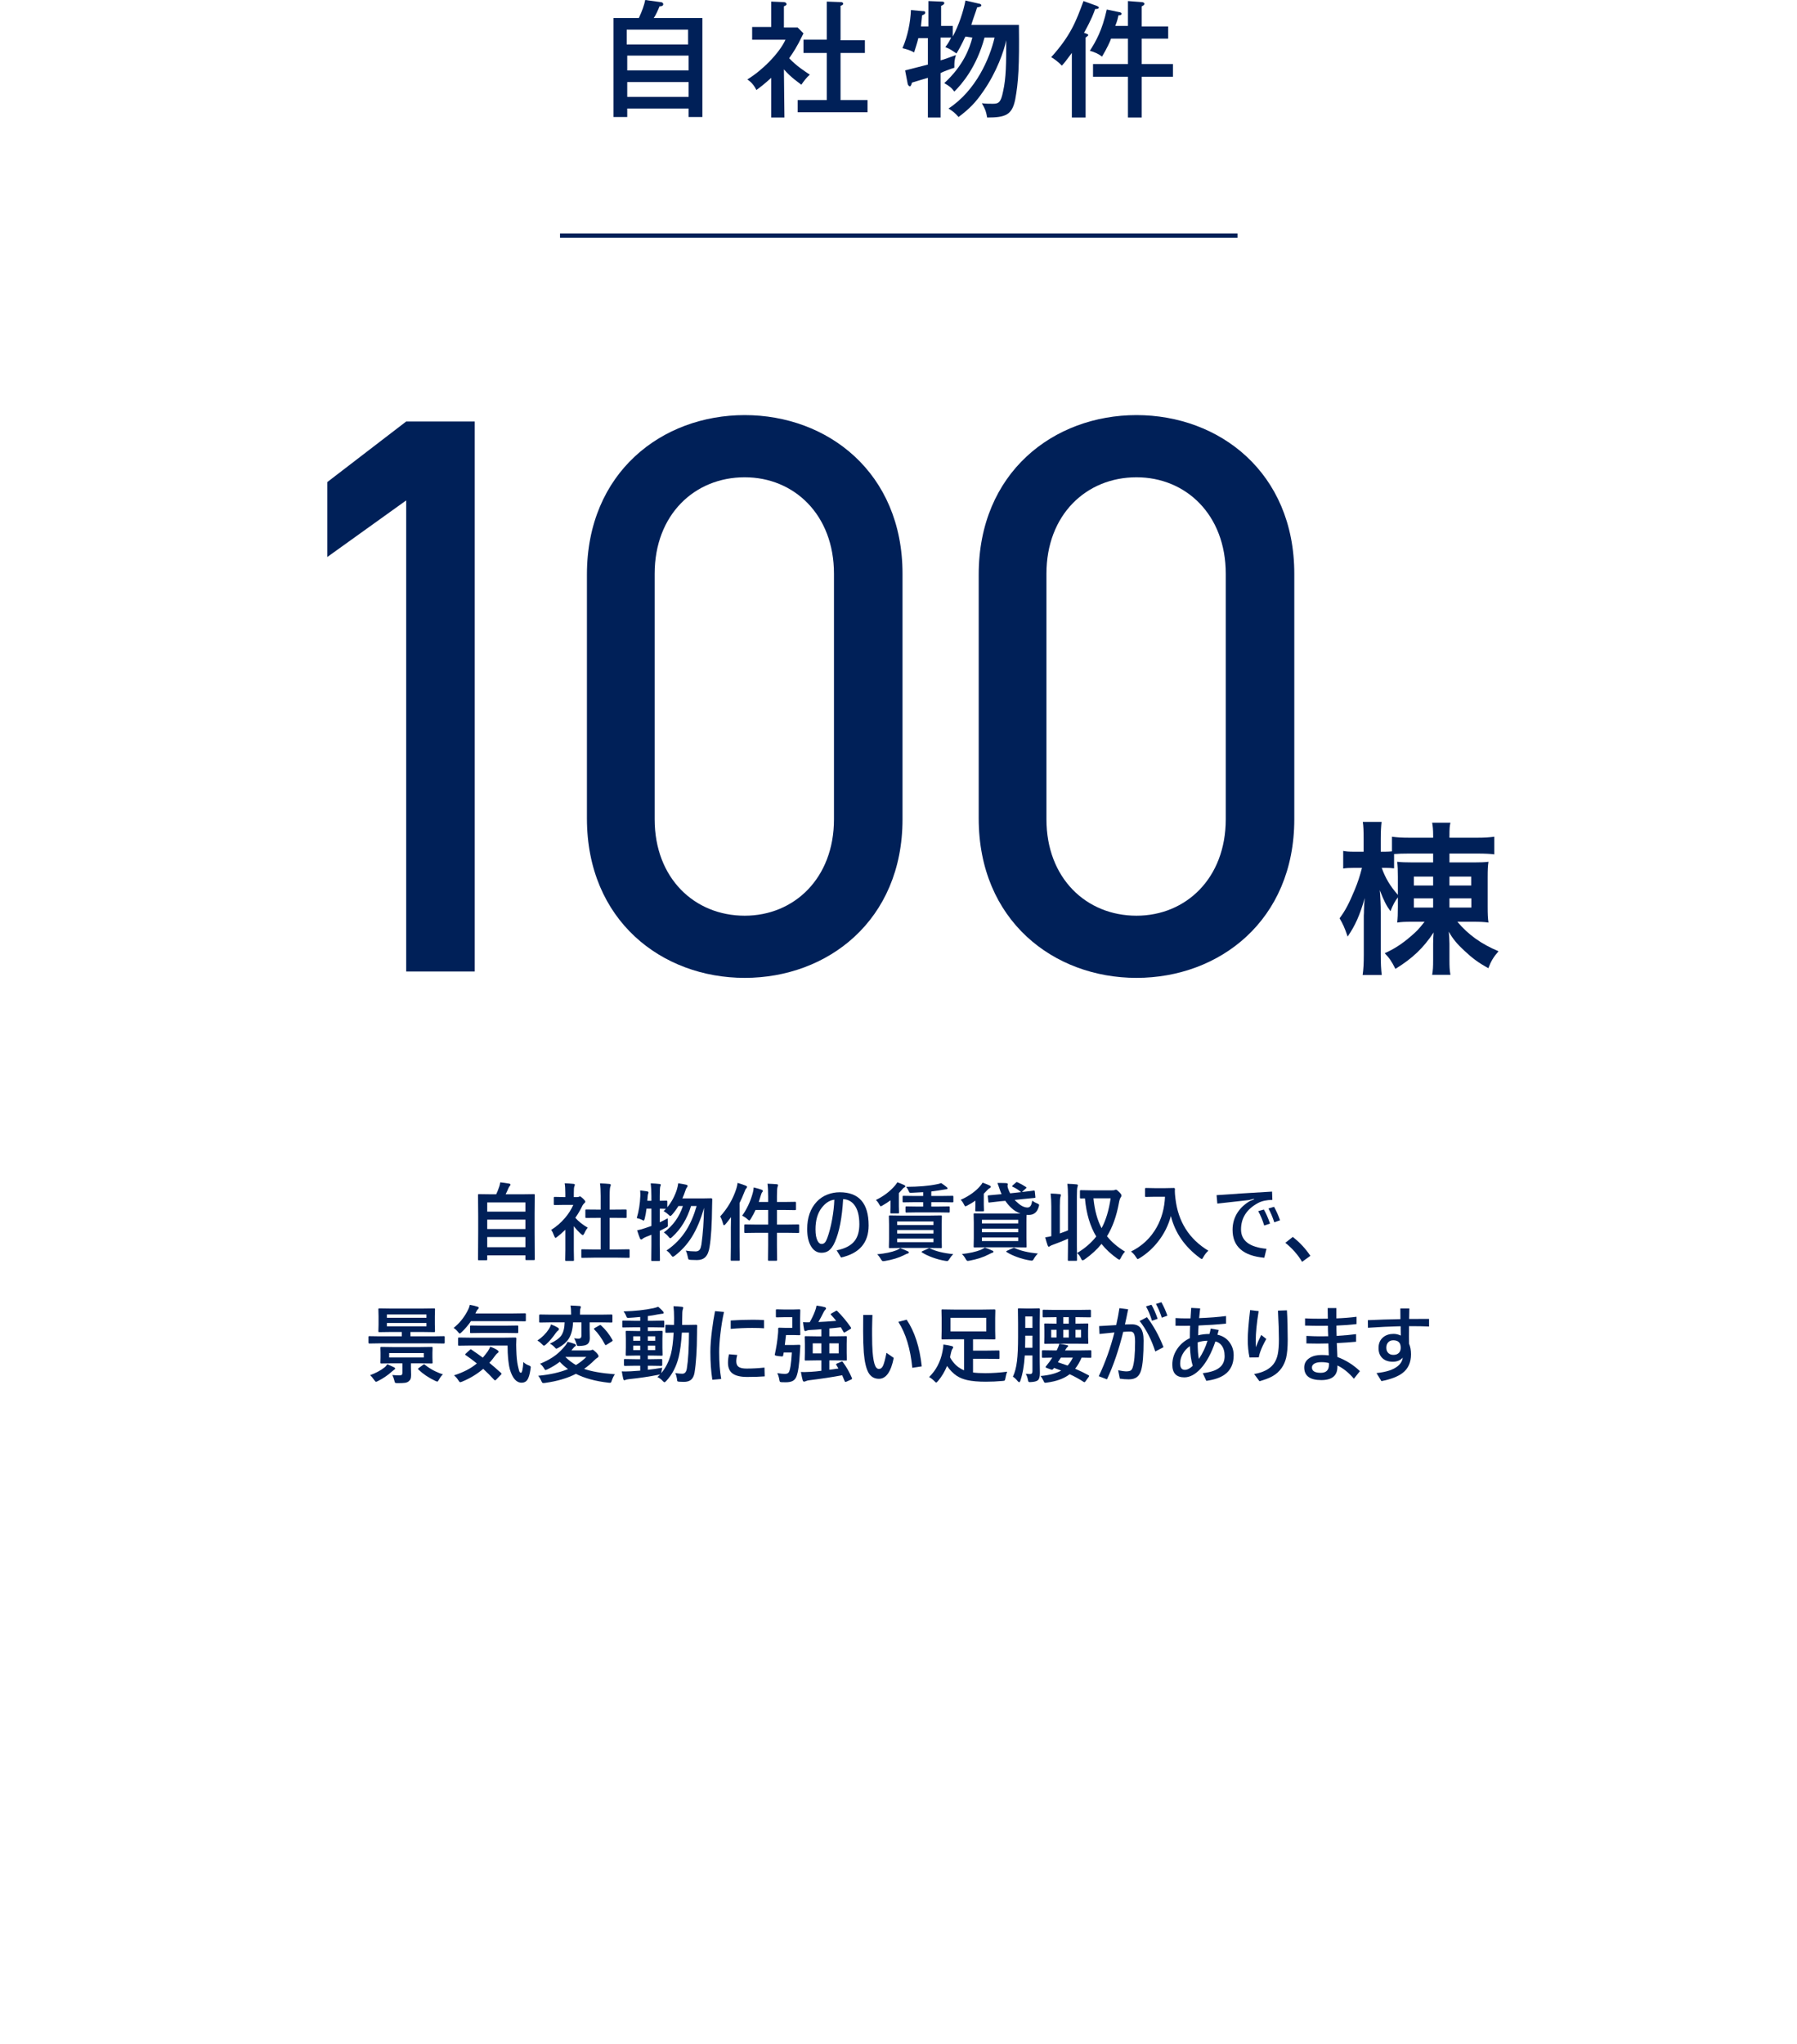 <?xml version="1.0" encoding="UTF-8"?>
<svg id="_レイヤー_1" xmlns="http://www.w3.org/2000/svg" version="1.1" viewBox="0 0 339.5 386.1">
  <!-- Generator: Adobe Illustrator 29.5.1, SVG Export Plug-In . SVG Version: 2.1.0 Build 141)  -->
  <defs>
    <style>
      .st0 {
        fill: none;
        stroke: #002058;
        stroke-miterlimit: 10;
        stroke-width: .82px;
      }

      .st1 {
        display: none;
      }

      .st2 {
        fill: #002058;
      }
    </style>
  </defs>
  <g>
    <line class="st0" x1="105.8" y1="44.5" x2="233.8" y2="44.5"/>
    <g>
      <path class="st2" d="M132.7,3.4v18.7h-2.6v-1.6h-11.6v1.6h-2.6V3.4h4.8c.6-1.3,1-2.4,1.2-3.4l2.9.4c.2,0,.5.1.5.4s-.3.4-.7.4c-.2.5-.7,1.7-1.1,2.2h9.2ZM118.4,8.4h11.6v-2.8h-11.6v2.8ZM130.1,10.5h-11.6v2.8h11.6v-2.8ZM130.1,15.5h-11.6v2.8h11.6v-2.8Z"/>
      <path class="st2" d="M148.2,22.2h-2.5v-7.5c-1.2,1.1-2.1,1.8-2.8,2.3-.5-1-1-1.5-1.7-2,2.8-1.7,6-4.9,7.2-7.5h-6.3v-2.4h3.6V.3l2.4.1c.3,0,.5.2.5.4s-.3.3-.5.4v4h2.6l1.1,1.1c-1.4,2.9-1.9,3.5-2.7,4.7,1.4,1.5,3,2.5,3.9,3.1-.6.5-1.2,1.3-1.6,1.9-.5-.4-1.9-1.3-3.3-2.9l.1,9.1h0ZM151.8,10v-2.5h4.4V.3l2.7.1c.2,0,.4.1.4.3s-.2.3-.5.4v6.5h4.6v2.4h-4.6v8.9h5.1v2.3h-13.2v-2.3h5.5v-8.9h-4.4Z"/>
      <path class="st2" d="M182.4,6.9c-.1.1-.7,1.6-1.7,3.2-.9-.6-1.1-.8-2.1-1.2.6-.8.8-1.2,1.1-1.8h-2v4.3c.8-.2,1.2-.4,2.9-1-.3,1-.3,1.3-.3,2.4-.4.1-2.3.8-2.6,1v8.4h-2.4v-7.5c-.3.1-2.4.7-3,.9-.1.3-.2.7-.4.7s-.3-.2-.4-.4l-.5-2.6c.8-.2,1.2-.3,4.3-1.1v-5h-1.8c-.3,1.2-.5,1.7-.8,2.7-.7-.4-1.4-.6-2.2-.8,1-2.3,1.5-4.9,1.6-7.2l2.2.2c.3,0,.5,0,.5.3s-.4.4-.6.5c0,.3-.2,1.8-.2,2.1h1.4V.2l2.4.1c.3,0,.6,0,.6.3,0,.2-.3.4-.6.5v3.8h2.2v2c1.1-2,2-4.7,2.4-6.8l2.6.6c.1,0,.4.1.4.3s-.2.3-.8.4c-.4,1.3-.5,1.4-1.1,3.3h9c.1,7.7-.1,10.9-.7,14.1-.6,2.9-1.8,3.4-5.3,3.4-.2-1.1-.3-1.5-1-2.7.7.1,1.5.1,2.1.1,1.1,0,1.5-.3,1.9-2.3.6-2.6.6-5.4.6-9.7-.4,2-1.8,6-4.3,9.6-1.5,2.2-2.6,3.3-4.7,4.9-.7-.8-1.1-1.1-1.9-1.6,5.2-3.4,7.8-9.5,8.7-13.4h-1.9c-1.5,5.6-4.3,8.8-5.7,10.2-.6-.8-.9-1-1.9-1.6,3.6-3.3,4.8-6.6,5.3-8.6l-1.3-.2h0Z"/>
      <path class="st2" d="M205,22.2h-2.5v-12.2c-1.1,1.5-1.5,2-1.9,2.4-.7-.8-1.8-1.5-2-1.6,3.7-4.1,4.7-6.8,6.1-10.6l2.5.9c.2.1.4.2.4.3,0,.3-.4.3-.7.3-.2.6-.6,1.8-2.1,4.5.6.2.8.3.8.4,0,.2-.3.3-.5.5v15.1h-.1ZM209.9,7.3c-.1.4-.8,1.9-1.7,3.4-.6-.5-1.5-.9-2.3-1.1,1.2-1.9,2.3-3.8,3.2-7.8l2.4.5c.1,0,.4.1.4.3s-.2.3-.6.3c-.1.5-.2,1-.6,2h2.4V.2l2.6.2c.2,0,.5.1.5.3s-.1.3-.5.5v3.8h5v2.3h-5v4.8h5.9v2.4h-5.9v7.7h-2.6v-7.7h-6.6v-2.4h6.6v-4.8h-3.2Z"/>
    </g>
  </g>
  <g class="st1">
    <g>
      <path class="st2" d="M81.7,236.1h-1.3v-10.9h2.9c.2-.3.3-.8.5-1.3.1-.2.1-.4.2-.7.4,0,.9.1,1.5.2.1,0,.2.1.2.2-0.0.067-.033.133-.1.2-.1.1-.2.2-.2.3-.2.4-.3.8-.5,1.1h4.7v10.9h-1.4v-.7h-6.3v.8c-.067-.067-.133-.1-.2-.1ZM81.9,226.6v1.5h6.3v-1.5h-6.3ZM81.9,231h6.3v-1.6h-6.3v1.6ZM81.9,234h6.3v-1.7h-6.3v1.7Z"/>
      <path class="st2" d="M92.5,231.1c.9-.5,1.6-1.2,2.3-2,.6-.7,1-1.4,1.4-2.1h-3.2v-1.2h1.9v-.6c0-.7,0-1.3-.1-1.7.5,0,1,0,1.5.1.2,0,.2.1.2.1,0,.1,0,.2-.1.3s-.1.5-.1,1.1v.6h.6c.1,0,.2,0,.3-.1.1,0,.1-.1.2-.1s.3.1.5.4c.2.3.4.4.4.5s0,.2-.1.2c-.2.2-.3.3-.3.4-.3.7-.7,1.4-1.2,2,.5.6,1.2,1.1,2.1,1.6-.2.2-.4.5-.6.9-.1.2-.2.3-.3.3-.1,0-.2-.1-.3-.2-.4-.4-.8-.8-1.2-1.3v5.6h-1.3v-5c-.5.5-.9.9-1.3,1.2-.2.1-.2.2-.3.2-.1,0-.1-.1-.2-.3-.5-.3-.7-.7-.8-.9ZM99.5,235.7h-2v-1.3h3.2v-5.2h-2.6v-1.3h2.5v-2.2c0-.9,0-1.6-.1-2.1.6,0,1.1,0,1.6.1.2,0,.2.1.2.1,0,.1,0,.2-.1.3-.1.2-.1.7-.1,1.5v2.3h2.8v1.3h-2.8v5.2h3.3v1.3h-5.9v-0Z"/>
      <path class="st2" d="M106.6,229.2c.3-1.1.5-2.4.6-3.7v-.9c.5.1.9.1,1.2.2.1,0,.2.1.2.2 0.0.067-.033.133-.1.2,0,.1-.1.2-.1.5s0,.5-.1.7h.7v-.8c0-.8,0-1.5-.1-2.1.5,0,1,.1,1.4.1.2,0,.2.1.2.1,0,0,0,.1-.1.3-.1.1-.1.7-.1,1.6v.8h1.1c.1,0,.2,0,.2.1v1c.7-.8,1.2-1.7,1.6-2.8.1-.4.2-.8.3-1.1.6.1,1,.2,1.3.2.2,0,.2.1.2.2,0,.1,0,.2-.1.3s-.2.3-.3.6c-.1.3-.2.7-.4,1.1h4.8c.1,0,.2.1.2.2v1.1c0,3-.2,5.2-.4,6.7-.1.8-.4,1.4-.7,1.7-.3.3-.8.5-1.4.5h-1c-.2,0-.4,0-.4-.1,0,0-.1-.2-.1-.4-.1-.4-.2-.8-.3-1,.5.1,1.1.1,1.6.1.3,0,.6-.1.7-.3s.2-.4.3-.8c.2-1.8.4-3.8.4-6-.5,1.9-1.2,3.5-2,4.8-.7,1.2-1.7,2.2-2.8,3.1-.2.1-.3.2-.4.2s-.2-.1-.3-.3c-.2-.3-.5-.6-.8-.8,1.4-.9,2.5-2.1,3.3-3.4.7-1.1,1.2-2.4,1.7-3.9h-.9c-.6,2.1-1.7,3.8-3.1,5.1-.2.2-.3.2-.3.2-.1,0-.2-.1-.3-.2-.2-.3-.5-.5-.8-.7,1.5-1.1,2.6-2.6,3.2-4.4h-.7c-.3.5-.6,1-1,1.4-.1.2-.2.2-.3.2-.1,0-.2-.1-.3-.2-.2-.2-.5-.4-.8-.6l.4-.4h-1v2.3c.6-.3,1-.5,1.3-.7v1.1c0,.1,0,.2-.1.2,0,0-.1.1-.3.2-.4.2-.7.4-1,.5v5h-1.3v-4.2c-.1.1-.4.2-1,.4-.2.1-.4.2-.5.3s-.2.1-.2.1c-.1,0-.2-.1-.2-.2-.1-.3-.3-.7-.5-1.4.4-.1.8-.2,1.3-.4.2-.1.6-.2,1.1-.4v-2.9h-.8c-.1.6-.2,1.2-.3,1.6-.1.2-.1.3-.2.3,0,0-.1,0-.3-.1-.5-.2-.7-.3-1.1-.3Z"/>
      <path class="st2" d="M120.4,228.9c1.2-1.4,2.1-2.9,2.6-4.5.1-.4.2-.7.2-1,.6.2,1.1.3,1.3.5.133.067.2.133.2.2,0,.1,0,.2-.1.3s-.2.3-.3.6c-.3.7-.5,1.3-.8,1.9v9.5h-1.4v-7.1c-.4.5-.7.9-.9,1.2-.1.1-.2.2-.2.2-.1,0-.1-.1-.2-.3,0-.8-.2-1.2-.4-1.5ZM128.3,223.5c.5,0,1,0,1.5.1.2,0,.2.1.2.2v.3c-.1.2-.1.7-.1,1.6v1h3.2v1.3h-3.1v2.4h3.6v1.3h-3.6v4.5h-1.4v-4.5h-3.9v-1.3h3.9v-2.4h-2.1c-.2.5-.5,1-.8,1.5-.1.2-.2.3-.3.3,0,0-.1-.1-.3-.2-.2-.2-.5-.4-.9-.6.8-1.1,1.4-2.4,1.8-3.7.1-.3.1-.6.2-.9.5.1.9.2,1.3.4.133.067.2.133.2.2 0.0.067-.033.133-.1.2-.1.1-.2.3-.3.6-.1.4-.2.7-.3,1.1h1.6v-.9c-.2-1.3-.3-2-.3-2.5Z"/>
      <path class="st2" d="M135.1,234.9v-1.5c.6.4,1.3.6,2,.6s1.2-.2,1.6-.5c.4-.3.6-.8.6-1.4,0-.6-.2-1-.6-1.3-.4-.3-1-.5-1.8-.5-.3,0-.8,0-1.6.1l.3-5.2h4.8v1.4h-3.4l-.2,2.5h.9c1,0,1.8.3,2.4.8s.9,1.3.9,2.2c0,1-.3,1.7-1,2.3-.6.6-1.5.9-2.7.9-1,0-1.7-.1-2.2-.4Z"/>
      <path class="st2" d="M142.715,234.9v-1.5c.6.4,1.3.6,2,.6s1.2-.2,1.6-.5c.4-.3.6-.8.6-1.4,0-.6-.2-1-.6-1.3-.4-.3-1-.5-1.8-.5-.3,0-.8,0-1.6.1l.3-5.2h4.8v1.4h-3.4l-.2,2.5h.9c1,0,1.8.3,2.4.8s.9,1.3.9,2.2c0,1-.3,1.7-1,2.3-.6.6-1.5.9-2.7.9-1,0-1.7-.1-2.2-.4Z"/>
      <path class="st2" d="M151.7,227.5h-1.3c-.067,0-.1-.067-.1-.2v-1c0-.1,0-.2.1-.2h1.6v-.9c0-.8,0-1.5-.1-1.9.5,0,1,0,1.3.1.2,0,.2.1.2.2,0,.1,0,.2-.1.3s-.1.6-.1,1.3v.9h1.1c.067,0,.1.067.1.2v1c0,.1,0,.2-.1.2h-1c.3.9.8,1.8,1.5,2.6-.2.3-.4.6-.5.9-.067.133-.133.2-.2.2l-.2-.2c-.3-.6-.6-1.1-.7-1.7,0,1.6,0,3.2.1,4.9v1.9h-1.3v-1.1c0-1.9.1-3.7.1-5.3-.3,1.1-.7,2.1-1.3,3.1-.1.2-.2.2-.2.2,0,0-.1-.1-.2-.3-.1-.4-.3-.7-.5-1,1-1.4,1.6-2.8,2-4.4h-.2v.2ZM163.3,234.4c-.3.3-.5.6-.6.9-.1.2-.1.3-.2.3-.1,0-.2,0-.3-.2-1.2-.8-2.2-1.7-3-2.7,0,.7,0,1.5.1,2.3v1.1h-1.5v-.7c0-1,.1-1.9.1-2.7-.8,1.1-1.9,2-3.1,2.8-.2.1-.3.2-.3.2-.1,0-.1-.1-.3-.3-.1-.2-.3-.5-.6-.8,1.4-.6,2.6-1.5,3.6-2.7h-2c-.1,0-.2,0-.2-.1v-4.9h2.8v-.9h-1.4l-1.9.1c-.1,0-.1-.1-.1-.2v-1.2h3.4c0-.5,0-.9-.1-1.4.5,0,1,0,1.4.1.2,0,.2.1.2.2,0,.067-.033.167-.1.3-.1.1-.1.4-.1.9h3.7v1.1c0,.1,0,.2-.1.2l-1.9-.1h-1.7v.9h2.9v4.9c0,.1-.1.1-.2.1h-2.2c1.1 1,2.2,1.8,3.7,2.5ZM156.3,229h1.6v-1h-1.6v1ZM156.3,231h1.6v-1h-1.6v1ZM160.9,228h-1.7v1h1.7v-1ZM160.9,231v-1h-1.7v1h1.7Z"/>
      <path class="st2" d="M170.3,226c-.2,3.1-.6,5.4-1.4,7.1-.3.7-.7,1.2-1.1,1.4-.3.2-.7.3-1.2.3-.7,0-1.3-.4-1.8-1.1-.4-.7-.6-1.6-.6-2.8,0-1.9.5-3.4,1.6-4.5.5-.5,1.1-.9,1.8-1.2.6-.2,1.3-.4,2-.4,3.2,0,4.8,1.8,4.8,5.5,0,2.9-1.5,4.6-4.6,5.3l-.7-1.2c1.4-.3,2.4-.8,3-1.6.5-.7.7-1.6.7-2.7,0-1.5-.3-2.6-.9-3.3-.3-.4-.8-.7-1.6-.8ZM168.9,226.1c-.8.1-1.5.5-2.1,1.3-.7.9-1,2.1-1,3.6,0,.8.1,1.5.3,1.9.2.3.4.5.7.5.2,0,.4-.1.5-.2.1-.2.3-.4.4-.7.3-.8.6-1.9.8-3.1.2-1.2.3-2.2.4-3.3Z"/>
      <path class="st2" d="M179.3,223.3c.4.1.8.3,1.1.4.1.1.2.1.2.2,0,.1-.1.1-.2.2-.1,0-.2.2-.4.4-.1.2-.3.3-.5.5v3.3h-1.4v-2.1c-.4.3-.8.6-1.3.8-.2.1-.3.2-.3.2-.1,0-.1-.1-.3-.3-.2-.3-.4-.6-.5-.7,1.3-.6,2.3-1.4,3.2-2.4.1-.2.3-.3.4-.5ZM179.8,234.1c.4.1.8.3,1.2.5.1.1.2.1.2.2,0,.1-.1.1-.2.2-.1,0-.3.1-.6.3-.9.5-2,.8-3.2,1h-.3c-.1,0-.2-.1-.3-.3-.2-.4-.4-.7-.6-.8,1.3-.1,2.4-.4,3.2-.7.1-.1.3-.2.6-.4ZM184.6,228.8h2v5.4h-8.6v-5.4h6.6ZM179.3,229.7v.6h6v-.6h-6ZM179.3,231.7h6v-.6h-6v.6ZM185.3,233.2v-.6h-6v.6h6ZM182.6,228.2h-1.9v-.9h2.9v-.7h-3.3v-1h3.3v-.6c-.9.1-1.5.1-1.9.1h-.2c-.1,0-.2,0-.2-.1,0,0-.1-.1-.1-.2-.1-.3-.3-.5-.4-.7,2.1,0,3.8-.2,5-.4.3,0,.5-.1.7-.2.3.2.7.4.9.7.067.067.1.133.1.2,0,.1-.1.1-.3.2-.1,0-.3,0-.6.1-.4.1-1,.2-1.9.3v.7h3.6v1h-3.6v.7h3v.9h-5.1v-.1ZM184.7,234.2c.9.5,2.2.8,3.8.9-.3.3-.5.5-.7.9-.1.2-.2.3-.3.3h-.3c-.7-.1-1.4-.3-2.1-.6-.7-.2-1.2-.5-1.7-.8-.1,0-.1-.1-.1-.1,0,0,0-.1.2-.1l.9-.4c.1,0,.1-.1.2-.1 0-.1.1 0.0.1 0Z"/>
      <path class="st2" d="M193.4,223.3c.5.2.9.3,1.1.5.133.067.2.133.2.2,0,.1-.1.2-.2.2-.1,0-.2.2-.4.4l-.5.5v2.8h-1.3v-1.7c-.4.3-.9.6-1.3.8-.2.1-.3.1-.3.1-.1,0-.2-.1-.3-.3-.1-.3-.3-.5-.5-.7.7-.3,1.3-.6,1.9-1.1.5-.4,1-.8,1.3-1.2 0-.1.2-.3.3-.5ZM193.8,234c.4.1.8.3,1.2.5.1,0,.2.1.2.2,0,.1-.1.1-.2.2-.1,0-.3.1-.6.3-.9.5-1.9.8-3.2,1h-.3c-.1,0-.2-.1-.3-.3-.2-.4-.4-.7-.6-.8,1.3-.1,2.3-.4,3.1-.7.2-.1.5-.2.7-.4ZM199.2,223.3c.5.2.9.5,1.3.8.1,0,.1.1.1.1,0,0,0,.1-.1.1l-.6.6c.5,0,1-.1,1.4-.2.1,0,.2,0,.4-.1h.3s.1.1.1.2l.1.9h0c0,.1-.1.1-.2.1h-.3c-.5,0-1,.1-1.6.2l-1.4.1c.1.2.3.3.4.4.6.6,1.2.9,1.7.9.2,0,.4-.1.5-.3s.2-.5.3-.8c.3.2.5.3.7.4.3.1.4.2.4.3s0,.2-.1.3c-.2.9-.8,1.3-1.6,1.3h-.4v5.3h-8.6v-5.5h7.7c-.6-.2-1.1-.5-1.5-.9-.4-.3-.7-.7-1-1.2l-.8.1-1.8.2h-.1c-.067,0-.1-.033-.1-.1l-.1-.9v-.1s0-.1.1-.1c1-.1,1.6-.1,1.9-.2h.3c-.1-.2-.2-.5-.4-1-.1-.4-.2-.7-.3-.9h1.3c.3,0,.4.1.4.2v.3c0,.1,0,.3.1.5s.2.4.3.7l1.8-.2s-.1,0-.1-.1c-.4-.4-.9-.6-1.3-.8-.1,0-.1-.1-.1-.1,0,0,0-.1.1-.2l.5-.4c.067-.067.133-.1.2-.1 0.0.067.033.133.1.2ZM199.3,229.5h-6v.6h6v-.6ZM193.3,231.5h6v-.6h-6v.6ZM199.3,233v-.6h-6v.6h6ZM198.7,234.1c.9.4,2.2.7,3.8.9-.3.3-.5.6-.7.9-.1.2-.2.3-.3.3h-.3c-.7-.1-1.4-.3-2.1-.6-.7-.2-1.2-.5-1.7-.8-.1,0-.1-.1-.1-.1,0,0,.1-.1.2-.1l.9-.4c.1,0,.1-.1.2-.1 0.0 0.0.1 0.0.1 0Z"/>
      <path class="st2" d="M207.4,223.5c.6,0,1.1,0,1.5.1.2,0,.2.1.2.1,0,0,0,.1-.1.3-.1.1-.1.7-.1,1.6v10.6h-1.4v-3.6c-.7.3-1.6.7-2.4,1-.3.1-.4.2-.6.3-.067.067-.133.1-.2.1-.1,0-.1-.1-.2-.2-.1-.4-.3-.9-.4-1.3.4-.1.7-.1,1-.2v-4.9c0-.8,0-1.5-.1-2.1.5,0,1,0,1.5.1.1,0,.2.1.2.2,0,0,0,.1-.1.3s-.1.7-.1,1.6v4.5c.6-.2,1.1-.4,1.3-.5v-5.6c.1-1.2.1-1.9 0-2.4ZM217,234.7c-.3.3-.5.6-.7,1-.1.2-.2.3-.3.3,0,0-.1,0-.3-.1-1.1-.7-1.9-1.6-2.7-2.5-.7.9-1.7,1.8-2.8,2.6-.2.1-.3.2-.3.2-.1,0-.2-.1-.3-.3-.2-.3-.4-.6-.6-.9,1.3-.8,2.4-1.7,3.2-2.7-1-1.7-1.6-3.8-1.9-6.3h-.8v-1.3h5.3c.2,0,.4,0,.4-.1.1,0,.1-.1.2-.1.1,0,.3.2.6.5.2.2.3.4.3.5s0,.2-.1.3-.2.4-.3.9c-.4,2.2-1.1,4-2,5.5.8.9,1.8,1.8,3.1,2.5ZM214.6,225.9h-2.8c.2,2,.6,3.6,1.3,4.9.7-1.3,1.2-2.9,1.5-4.9Z"/>
      <path class="st2" d="M217.9,234.7c1.8-.9,3.2-2.2,4.2-4,.8-1.5,1.3-3.2,1.4-5.1h-3.3v-1.4h4.7c.1,0,.2.1.2.2v.4c0,.3,0,.7.1,1.2.4,3.8,2.3,6.7,5.4,8.7-.4.3-.6.7-.8,1.1-.1.2-.2.3-.3.3,0,0-.2-.1-.3-.2-2.5-1.8-4.1-4.2-4.8-6.9-.4,1.5-1.1,2.9-2.1,4.2-.9,1.1-1.9,2-3.1,2.8-.2.1-.3.2-.3.2-.1,0-.2-.1-.3-.3 0-.6-.3-.9-.7-1.2Z"/>
      <path class="st2" d="M241.3,224.8v1.4c-1,0-1.8.2-2.4.5-1.9,1-2.8,2.5-2.8,4.4s1.4,2.9,4.2,3.2l-.4,1.5c-3.5-.3-5.2-1.9-5.2-4.6,0-1.1.3-2,.8-2.9.5-.7,1.2-1.4,2-1.9l.7-.3v-.1l-.8.2c-1.2.1-2.9.3-5.3.6l-.1-1.4c2.7-.2,5.8-.4,9.3-.6ZM239,228l.9-.3c.4.6.7,1.4,1,2.3l-1,.3c-.2-.8-.5-1.6-.9-2.3ZM240.7,227.6l.9-.3c.4.7.7,1.4,1,2.2l-1,.3c-.2-.8-.6-1.6-.9-2.2Z"/>
      <path class="st2" d="M244.7,232.3c1.1.9,2.1,1.9,2.9,3.1l-1.4,1c-.7-1.2-1.6-2.2-2.8-3.1l1.3-1Z"/>
      <path class="st2" d="M74.5,253.6h-1.7c-.067 0-.1-.067-.1-.2v-1h5.4v-.7h-3.8v-3.8h9.2v3.8h-3.9v.7h5.6v1c0,.1,0,.2-.1.2h-10.6ZM75.8,257.1c.3.1.7.3,1.1.5.1.1.2.1.2.2s-.1.1-.2.2c0,0-.2.1-.4.3-.7.6-1.4,1.1-2.3,1.5-.2.1-.3.1-.3.1-.1,0-.2-.1-.3-.3-.2-.3-.4-.6-.7-.8,1-.4,1.8-.8,2.4-1.3.2-0.0.3-.2.5-.4ZM81.2,254.2h2v2.5h-3.5v1.9c0,.3,0,.5-.1.7-.1.1-.2.3-.3.4-.2.1-.4.2-.6.2s-.6.1-1.2.1c-.2,0-.4,0-.4-.1,0,0-.1-.2-.1-.4-.1-.3-.2-.6-.3-.9.4,0,.8.1,1.2.1.2,0,.3,0,.4-.1s.1-.2.1-.3v-1.5h-3.6v-2.5h6.4v-.1ZM75.7,248.9v.6h6.5v-.6h-6.5ZM82.3,250.8v-.6h-6.5v.6h6.5ZM81.8,256v-.7h-5.7v.7h5.7ZM85,258.8c-.2.2-.4.5-.6.9-.1.2-.2.3-.3.3,0,0-.1,0-.3-.1-1.1-.5-2-1.1-2.8-1.9l-.1-.1s0-.1.1-.1l.7-.5c.1,0,.1-.1.1-.1,0,0,.1,0,.2.1.9.6,1.9,1.1,3,1.5Z"/>
      <path class="st2" d="M86.7,251.1c1-.8,1.8-1.8,2.4-3.1.1-.2.2-.5.3-.7.4.1.8.2,1.3.3.1,0,.2.1.2.2,0,.067-.033.133-.1.2-.1.1-.2.2-.2.3l-.2.4h8.4v1.2h-9c-.4.7-1,1.3-1.5,1.8-.2.2-.3.2-.3.2-.1,0-.2-.1-.3-.3-.4-.1-.7-.3-1-.5ZM89.7,254.7c.8.5,1.4.9,1.9,1.3.3-.3.5-.6.8-1,.2-.3.3-.5.4-.8.5.2.9.4,1.2.6.1.1.2.2.2.3s-.1.1-.2.2c-.1,0-.2.2-.4.4-.3.4-.6.8-1,1.2.6.5,1.2,1,1.9,1.6.067.067.1.133.1.2s-.033.133-.1.2l-.8.8c-.067.067-.133.1-.2.1s-.1-.033-.1-.1c-.6-.6-1.2-1.2-1.8-1.8-1,.9-2.2,1.6-3.5,2.1-.2.1-.3.1-.3.1-.1,0-.2-.1-.3-.3-.2-.3-.4-.6-.7-.8,1.6-.5,2.8-1.2,3.8-2-.6-.5-1.2-1-1.8-1.4-.1,0-.1-.1-.1-.1,0,0,0-.1.1-.2l.7-.6c.067-.067.133-.1.2-.1-.1-0.0 0-0.0 0.0.1ZM95.7,254h-8.1v-1.3h9.3c.1,0,.2.1.2.2v1.8c0,1.2.1,2.1.3,2.7.1.5.2.8.2.9.1.2.2.2.3.2.2,0,.3-.6.4-1.8.2.2.5.4,1,.6.2.1.3.2.3.3v.3c-.1.9-.3,1.5-.5,1.8s-.5.4-.9.4c-.9,0-1.5-.7-1.9-2.2-.5-.9-.6-2.2-.6-3.9ZM91.5,251.9h-1.9v-1.1h7.9v1.2h-6v-.1Z"/>
      <path class="st2" d="M100.6,253.2c.8-.5,1.4-1.2,1.9-1.9.2-.2.3-.5.3-.8.5.2.9.4,1.1.5.1.1.2.1.2.2,0,.1,0,.2-.1.3-.1,0-.2.2-.4.4-.5.8-1.1,1.4-1.6,1.9-.2.1-.3.2-.3.2-.1,0-.2-.1-.4-.3-.2-.2-.4-.4-.7-.5ZM101,257c1.1-.4,1.9-.9,2.7-1.5.5-.4,1-.9,1.5-1.5.1-.2.3-.4.4-.6.4.1.8.2,1.2.3.1.1.2.1.2.2,0,.1-.1.2-.2.2,0,0-.2.2-.4.4-.1.1-.1.2-.2.2h2.9c.2,0,.3,0,.4-.1.1,0,.2-.1.2-.1.1,0,.3.2.6.5.3.3.4.5.4.6s-.1.2-.2.3c-.2.1-.3.2-.4.3-.6.6-1.2,1.1-1.8,1.5,1.1.4,2.8.7,5.1.9-.2.2-.4.6-.5,1-.1.2-.1.3-.1.3,0,0-.1.1-.2.1h-.2c-2.1-.2-3.9-.7-5.4-1.5-1.4.7-3.1,1.2-5.1,1.5h-.2c-.1,0-.2,0-.2-.1,0,0-.1-.1-.2-.3-.1-.3-.3-.6-.5-.8,1.9-.2,3.6-.6,4.9-1.1-.5-.4-1-.8-1.4-1.2-.6.4-1.2.9-2,1.2-.2.1-.3.1-.3.1-.1,0-.2-.1-.3-.3-.2-.1-.4-.3-.7-.5ZM102.7,253.7c1-.4,1.6-.9,1.9-1.4s.5-1.2.5-2.2h-4.2v-1.1c0-.1.1-.1.2-.1h5.1v-.2c0-.6,0-1-.1-1.3.5,0,1,0,1.5.1.1,0,.2.1.2.1,0,0,0,.2-.1.3,0,.1-.1.4-.1.8v.2h5.2c.1,0,.2,0,.2.1v1.1h-3.7v2.7c0,.5-.2.8-.5,1s-.7.2-1.2.2h-.2c-.1,0-.2,0-.3-.1,0,0-.1-.2-.1-.3-.1-.3-.2-.6-.4-.9.3,0,.6.1.7.1.3,0,.5-.2.5-.5v-2.2h-1.4c0,1.2-.3,2.1-.7,2.7-.4.5-.9,1-1.7,1.5-.2.1-.3.2-.4.2s-.2-.1-.3-.3c-.1-.2-.4-.4-.6-.5ZM108.7,255.9h-3.4c.6.5,1.1,1,1.7,1.3.6-.4,1.2-.8,1.7-1.3ZM111.2,250.7c.7.7,1.3,1.4,1.9,2.4v.1s0,.1-.2.2l-.9.5c-.1,0-.1.1-.2.1,0,0-.1,0-.1-.1-.6-1-1.1-1.9-1.8-2.5l-.1-.1s0-.1.1-.1l.8-.4c.1,0,.1-.1.2-.1.1-.1.2-.1.3 0Z"/>
      <path class="st2" d="M121.3,257.7c-.1.2-.1.4-.1.6v.3c.7-.8,1.2-1.9,1.6-3.1.2-.9.4-2,.5-3.6h-1.3v-1.2h1.4v-1.1c0-.8,0-1.5-.1-2,.5,0,.9,0,1.4.1.1,0,.2.1.2.2,0,.1,0,.2-.1.3s-.1.6-.1,1.4v1.1h2.3c.1,0,.2.1.2.2v1.3c0,2.7-.2,4.8-.4,6.4-.1.6-.3,1-.6,1.2-.3.2-.7.3-1.2.3h-.8c-.2,0-.3,0-.3-.1,0,0,0-.2-.1-.4-.1-.4-.2-.7-.3-.9.5.1.9.1,1.2.1.4,0,.7-.3.8-.9.2-1.3.3-3.3.3-5.9h-1.2c-.1,1.6-.3,3-.5,4-.4,1.6-1.1,2.9-2.1,4-.1.1-.2.2-.3.2,0,0-.1-.1-.3-.2-.3-.3-.5-.5-.9-.7.2-.2.4-.3.5-.4-.067,0-.167.033-.3.1-1.5.3-3.1.5-4.9.7-.3,0-.5.1-.5.1-.1.1-.2.1-.2.1-.1,0-.2-.1-.2-.2-.1-.4-.2-.8-.2-1.2h1.5c.7,0,1.2-.1,1.6-.1v-.8h-2.5c-.1,0-.2,0-.2-.1v-.9h2.6v-.6h-2.5v-4h2.4v-1h-2.9v-1.1h2.9v-.6c-.8.1-1.4.1-1.8.1h-.2c-.1,0-.2,0-.2-.1,0,0-.1-.1-.1-.2-.1-.2-.2-.5-.4-.8,1.9,0,3.5-.2,5-.5.3-.1.5-.1.8-.2.3.3.6.5.8.8.1.1.1.2.1.3s-.1.1-.3.1c-.1,0-.3,0-.6.1-.6.1-1.2.2-1.7.3v.8h2.6c.1,0,.1.1.1.2v.9h-2.7v.6h2.4v4h-2.4v.6h2.3v.9c0,.1-.1.1-.2.1h-2.2v.7c.8-.1,1.5-.2,2.4-.3ZM116.5,253.2h1.2v-.7h-1.2v.7ZM116.5,254.8h1.2v-.8h-1.2v.8ZM120.1,252.5h-1.2v.7h1.2v-.7ZM120.1,254.8v-.8h-1.2v.7h1.2v.1Z"/>
      <path class="st2" d="M131.5,248.4c-.2,1.1-.4,2.3-.6,3.7-.1,1.2-.2,2.2-.2,3,0,1.7.1,3.2.3,4.5l-1.5.1c-.2-1.4-.3-2.9-.3-4.6,0-1,.1-2.2.3-3.6.1-1.1.3-2.1.5-3.1l1.5 0ZM132.3,255.4l1.4.1c-.1.4-.2.7-.2,1.1s.2.8.5,1,.7.2,1.3.2c1,0,2-.1,3-.2v1.5c-.8.1-1.8.1-2.9.1-1.2,0-2-.2-2.5-.6s-.7-.9-.7-1.7c-.1-.5-0-1,.1-1.5ZM132.6,251.2v-1.4c1.2-.1,2.4-.1,3.7-.1.6,0,1.2,0,1.8.1v1.4c-.5,0-1.1-.1-1.9-.1-1.2 0-2.4 0-3.6.1Z"/>
      <path class="st2" d="M140.3,258.6c.6.1,1,.1,1.2.1.3,0,.5-.1.6-.2.3-.3.4-1.4.5-3.3h-1.3l-.1.5c0,.1-.1.1-.2.1-.1,0-.3,0-.6-.1-.4-.1-.6-.1-.6-.2v-.1c.3-1.2.4-2.3.5-3.2v-1c0-.1.1-.2.2-.2h2.1v-1.8h-2.6v-1.2h3.9v4.2h-2.3c0,.5-.1,1-.2,1.6h2.4c.1,0,.2,0,.2.1h0c0,.1,0,.5-.1,1-.1,2-.3,3.4-.6,4.1-.1.3-.4.6-.7.7s-.6.2-1.1.2h-.7c-.133,0-.233-.033-.3-.1-.1-.1-.1-.2-.1-.4.2-.2 0-.6-.1-.8ZM150.1,257.2q-.001-.001,0,0c0-.1,0-.2.1-.2l.7-.3h.1s.1,0,.1.1c.6.8,1.1,1.7,1.5,2.6v.1s0,.1-.2.1l-.8.4h-.1c-.067,0-.1-.033-.1-.1-.2-.4-.3-.8-.4-1-1.6.3-3.5.6-5.5.8-.2,0-.4.1-.6.2-.1,0-.2.1-.2.1-.1,0-.2-.1-.2-.2-.1-.3-.2-.7-.3-1.4h1.7c.5,0,1.1-.1,1.8-.2v-1.7h-2.7v-3.9h2.7v-1.2c-.7.1-1.3.1-1.9.1-.2,0-.4,0-.5.1-.1,0-.2.1-.2.1-.1,0-.2-.1-.2-.2-.1-.4-.1-.8-.2-1.2h1.1c.4-.6.6-1.2.9-1.8.1-.3.2-.7.3-1,.6.1,1,.2,1.4.3.1,0,.2.1.2.2,0,.1,0,.2-.1.3s-.2.2-.3.4c-.3.5-.5,1.1-.9,1.6.7,0,1.7-.1,2.9-.2-.3-.3-.5-.7-.9-1l-.1-.1s0-.1.1-.1l.7-.4c.1,0,.1-.1.2-.1,0,0,.1,0,.1.1.8.8,1.6,1.7,2.2,2.7v.1s0,.1-.1.2l-.8.5c-.067.067-.133.1-.2.1-.067 0-.1-.033-.1-.1-.2-.3-.3-.6-.4-.8-.7.1-1.3.1-1.9.2v1.3h2.9v3.9h-2.9v1.6l1.5-.2-.4-.8ZM146.2,255.3h1.4v-1.7h-1.4v1.7ZM150.5,255.3v-1.7h-1.6v1.7h1.6Z"/>
      <path class="st2" d="M158.4,255.2l1.2.8c-.5,2.3-1.3,3.5-2.4,3.5-.8,0-1.3-.3-1.7-1s-.6-1.8-.8-3.3c-.1-1-.1-2.2-.1-3.5v-2.7h1.5v3.2c0,1.2,0,2.1.1,2.8.1,1.1.2,1.9.5,2.3.2.3.3.5.6.5s.5-.2.7-.5c0-.3.2-1.1.4-2.1ZM160.3,250.1l1.4-.4c1.3,2,2.2,4.5,2.5,7.7l-1.6.2c-.3-3.1-1-5.6-2.3-7.5Z"/>
      <path class="st2" d="M165.4,259.2c1.1-1.1,1.9-2.5,2.2-4.2.1-.5.2-.9.2-1.2.5.1,1,.2,1.3.3.2,0,.3.1.3.2,0,.1,0,.2-.1.2-.1.1-.2.3-.2.6-.1.3-.1.6-.2.8.4.8,1,1.4,1.7,1.8.2.1.4.3.6.3v-5h-3.7v-5h8.8v4.9h-3.6v1.9h4.3v1.3h-4.3v2.3c.5.1,1.2.1,2,.1,1.2,0,2.4-.1,3.6-.2-.1.3-.2.6-.3,1.1,0,.2-.1.4-.1.4,0,0-.2.1-.4.1-.9.1-1.8.1-2.7.1-1.3,0-2.3-.1-3.1-.3-.7-.2-1.3-.4-1.8-.7-.6-.4-1.1-.9-1.6-1.6-.4.9-.9,1.7-1.5,2.5-.2.2-.3.3-.3.3-.1,0-.2-.1-.3-.2-.2-.4-.4-.6-.8-.8ZM174.9,251.7v-2.2h-5.9v2.2h5.9Z"/>
      <path class="st2" d="M181.4,258.7h.8c.2,0,.3-.2.3-.5v-2.6h-1.3c-.1,1.6-.3,3-.7,4.2,0,.2-.1.2-.2.2-.1,0-.1-.1-.3-.2-.3-.4-.6-.6-.8-.7.3-.7.6-1.6.7-2.6.1-1,.2-2.3.2-4v-4.7h3.5c.1,0,.1.1.1.2v10.6c0,.6-.1,1-.3,1.2s-.6.3-1.1.3h-.2c-.1,0-.2,0-.2-.1,0,0-.1-.2-.1-.3-.1-.4-.2-.7-.4-1ZM181.3,254.4h1.2v-2h-1.2v2ZM182.5,249.2h-1.2v1.9h1.2v-1.9ZM187,253.7c.4.1.9.1,1.3.2.1,0,.2.1.2.1,0,0,0,.1-.1.2-.1.1-.2.2-.4.5l-.1.1h4.3v1.1h-1.5c-.3.7-.6,1.3-1.1,1.8.8.4,1.6.7,2.2,1.1.1,0,.1.1.1.1,0,0,0,.1-.1.2l-.5.7c-.1.1-.1.2-.2.2h-.1c-.7-.5-1.5-.9-2.3-1.3-.9.7-2.2,1.2-3.8,1.4h-.2c-.067,0-.133-.033-.2-.1-.067-.067-.1-.167-.1-.3-.2-.3-.3-.6-.5-.8,1.4-.1,2.6-.4,3.4-.9-.5-.2-.9-.4-1.2-.4l-.1.2c-.1.1-.2.2-.2.2h-.2l-.7-.3c-.1-.1-.2-.1-.2-.2,0,0,0-.1.1-.1.1-.2.3-.4.6-.8s.4-.6.4-.7h-1.8v-1.1h2.4l.1-.2c.3-.3.4-.6.5-.9ZM186.2,249.3h-2v-1.2h7.9v1.1h-2.5v1.1h2v3.3h-7.1v-3.3h2v-1.1h-.3v.1ZM185.6,252.7h.9v-1.3h-.9v1.3ZM186.7,256.8c.7.2,1.2.4,1.6.6.3-.4.6-.8.9-1.3h-2l-.5.7ZM188.5,250.4v-1.1h-.9v1.1h.9ZM187.6,251.4v1.3h.9v-1.3h-.9ZM190.6,252.7v-1.3h-.9v1.3h.9Z"/>
      <path class="st2" d="M197.8,250.5h1.1c.7,0,1.2.2,1.5.6.3.4.5,1.1.5,2.1,0,2.4-.1,4-.4,4.9-.2.5-.4.9-.7,1.2-.3.2-.8.3-1.3.3s-1,0-1.5-.1l-.3-1.4c.6.1,1,.2,1.3.2.4,0,.6,0,.8-.1.1-.1.3-.2.3-.5.3-.8.4-2.2.4-4.3,0-.7-.1-1.1-.2-1.4-.1-.2-.3-.3-.5-.3h-1.2c-.7,3-1.6,5.6-2.7,7.9l-1.4-.5c1.1-2.3,1.9-4.7,2.6-7.2-.8.1-1.6.2-2.5.3l-.1-1.3c1.3-.1,2.2-.1,2.8-.2.2-1,.4-1.9.5-2.8l1.4.2c-.1,1-.2,1.8-.4,2.4ZM200.2,249.9l1.2-.6c1.1,1.4,2,3.1,2.7,5l-1.4.7c-.5-2-1.4-3.7-2.5-5.1ZM201.3,247.5l.9-.3c.4.6.7,1.4,1,2.3l-.9.3c-.3-.8-.6-1.6-1-2.3ZM203,247.1l.9-.3c.4.7.7,1.4,1,2.2l-.9.3c-.4-.8-.7-1.6-1-2.2Z"/>
      <path class="st2" d="M208.6,250.7h-2.4v-1.3c.6,0,1.1.1,1.6.1h.9c0-.3.1-.9.1-1.7l1.5.1c0,.4-.1.9-.2,1.6,1.7-.1,3.2-.2,4.5-.3v1.3c-1.5.2-3,.3-4.5.3,0,.6-.1,1.1-.1,1.6.6-.2,1.2-.2,1.9-.2.1-.2.1-.5.2-.9l1.3.2c0,.2-.1.4-.2.8.9.2,1.6.7,2.1,1.4.4.6.6,1.3.6,2.1,0,1.4-.5,2.5-1.5,3.2-.7.5-1.7.9-3,1l-.6-1.3c1.4-.2,2.3-.5,2.9-1,.5-.4.7-1,.7-1.8s-.2-1.4-.5-1.8c-.3-.3-.6-.5-1-.6-.7,1.9-1.5,3.4-2.4,4.5-.9,1-1.8,1.5-2.7,1.5-1.3,0-2-.7-2-2.1,0-1,.3-1.9.9-2.8.5-.7,1.2-1.2,2-1.6-.1-.9-.1-1.6-.1-2.3ZM209,257.4c-.3-.9-.4-1.9-.5-3.3-.5.4-.9.8-1.2,1.3s-.4,1-.4,1.5c0,.7.3,1.1.8,1.1.4,0,.9-.2,1.3-.6ZM210.1,256.2c.6-1,1.1-2,1.4-3-.5,0-1.1.1-1.6.3,0,1.2,0,2.1.2,2.7Z"/>
      <path class="st2" d="M218.5,248.1l1.4.2c-.3,2-.5,3.6-.5,5v1c.2-.6.5-1.3.9-2l.8.7c-.4.8-.8,1.5-1,2.1-.1.3-.2.6-.3.9h-1.5c-.2-.9-.3-1.9-.3-2.9.1-1.1.3-2.8.5-5ZM223.1,248.2h1.5c.1,1.4.1,3,.1,4.8,0,1.3-.1,2.3-.3,3-.2.6-.4,1.2-.8,1.7-.4.5-.9,1-1.4,1.3-.6.3-1.3.6-2.2.9l-.9-1.2c1.5-.2,2.5-.8,3.2-1.6.3-.4.6-1,.7-1.6.1-.6.2-1.4.2-2.5.1-1.3-0-2.8-.1-4.8Z"/>
      <path class="st2" d="M231.4,249.5v-1.7h1.4v1.7c1.2,0,2.3-.1,3.3-.3v1.2c-1.1.1-2.2.2-3.3.3v1.7c1.4-.1,2.4-.2,3.2-.3v1.3c-.9.1-2,.2-3.2.2,0,1,.1,1.8.1,2.3,1.4.5,2.7,1.3,3.7,2.3l-1,1.3c-.9-1-1.8-1.7-2.7-2.2v.2c0,1.5-.9,2.2-2.7,2.2-1.9,0-2.8-.7-2.8-2.1,0-.7.3-1.2.9-1.6.5-.3,1.2-.5,2-.5.4,0,.8,0,1.2.1,0-.7-.1-1.4-.1-2h-3.7v-1.2c.9,0,1.6.1,2.1.1h1.5v-1.7h-3.8v-1.2c.8,0,1.6.1,2.4.1.7-.1,1.2-.1,1.5-.2ZM231.6,256.9c-.4-.1-.8-.2-1.2-.2-.5,0-.9.1-1.2.3-.2.2-.4.4-.4.6,0,.6.5.9,1.5.9.9,0,1.3-.5,1.3-1.4v-.2h-0Z"/>
      <path class="st2" d="M244.8,250.8v2.9c.2.5.3,1.1.3,1.8,0,1.3-.5,2.4-1.4,3.1-.8.6-1.9,1-3.5,1.3l-.8-1.3c1.6-.2,2.8-.6,3.5-1.2.5-.4.7-.8.8-1.4-.4.5-.9.7-1.6.7-.8,0-1.4-.2-1.8-.7-.4-.4-.6-.9-.6-1.6,0-.8.3-1.4.8-1.8.4-.4,1-.5,1.7-.5.4,0,.8.1,1.2.3v-1.5c-1.7,0-3.5.1-5.4.3v-1.3c1.8-.1,3.6-.1,5.4-.2v-1.8h1.5v1.7h3.3v1.3c-.8-.1-1.9-.1-3.4-.1ZM242.2,253.1c-.4,0-.6.1-.8.3s-.3.5-.3.9.1.7.4.9c.2.2.5.3.8.3.4,0,.7-.1.9-.4.2-.2.3-.5.3-.8-.1-.8-.5-1.2-1.3-1.2Z"/>
      <path class="st2" d="M251.7,256.4c.6,0,1.1.2,1.5.7.4.4.5.8.5,1.4s-.2,1.1-.7,1.5c-.4.3-.8.5-1.4.5-.6,0-1.1-.2-1.5-.7-.4-.4-.5-.8-.5-1.3,0-.6.2-1.1.7-1.5.4-.4.9-.6,1.4-.6ZM251.7,257.2c-.4,0-.6.1-.9.4-.2.2-.3.5-.3.8,0,.4.1.6.4.9.2.2.5.3.8.3.4,0,.6-.1.9-.4.2-.2.3-.5.3-.8,0-.4-.1-.6-.4-.9-.2-.2-.5-.3-.8-.3Z"/>
    </g>
  </g>
  <g class="st1">
    <g>
      <path class="st2" d="M84.818,79.4h55.409v15.303h-41.438v24.45c4.863-3.925,10.416-5.888,16.662-5.888,4.004.099,7.675.834,11.012,2.206,3.147,1.522,5.696,3.386,7.652,5.593,2.89,2.944,4.975,6.353,6.254,10.228.662,2.109,1.136,4.686,1.421,7.726.284,3.09.427,6.891.427,11.405,0,6.966-.476,12.312-1.426,16.041-.998,3.68-2.662,6.941-4.992,9.787-2.045,2.783-5.016,5.322-8.915,7.615-3.804,2.392-8.321,3.636-13.55,3.734-7.037,0-13.48-2.155-19.327-6.464-5.944-4.408-9.629-11.532-11.055-21.377h14.922c1.618,8.261,6.592,12.44,14.923,12.538,3.57,0,6.425-.737,8.568-2.213,2.047-1.426,3.475-3.293,4.284-5.605.857-2.31,1.38-4.818,1.571-7.522.094-2.654.143-5.236.143-7.744.098-6.146-.833-11.136-2.792-14.972-1.051-1.819-2.602-3.27-4.656-4.352-2.053-.885-4.607-1.328-7.662-1.328-2.721,0-5.204.64-7.448,1.917-2.244,1.328-4.248,3.639-6.015,6.933h-13.971v-58.011Z"/>
      <path class="st2" d="M157.173,79.4h55.408v15.303h-41.437v24.45c4.862-3.925,10.416-5.888,16.661-5.888,4.005.099,7.675.834,11.012,2.206,3.147,1.522,5.696,3.386,7.652,5.593,2.89,2.944,4.975,6.353,6.254,10.228.663,2.109,1.136,4.686,1.422,7.726.284,3.09.426,6.891.426,11.405,0,6.966-.476,12.312-1.426,16.041-.998,3.68-2.662,6.941-4.993,9.787-2.045,2.783-5.015,5.322-8.914,7.615-3.805,2.392-8.321,3.636-13.551,3.734-7.038,0-13.48-2.155-19.327-6.464-5.944-4.408-9.629-11.532-11.055-21.377h14.923c1.618,8.261,6.592,12.44,14.922,12.538,3.57,0,6.425-.737,8.568-2.213,2.047-1.426,3.475-3.293,4.284-5.605.857-2.31,1.38-4.818,1.571-7.522.095-2.654.143-5.236.143-7.744.097-6.146-.833-11.136-2.793-14.972-1.051-1.819-2.602-3.27-4.655-4.352-2.053-.885-4.607-1.328-7.662-1.328-2.721,0-5.204.64-7.448,1.917-2.244,1.328-4.249,3.639-6.015,6.933h-13.971v-58.011Z"/>
    </g>
  </g>
  <g>
    <path class="st2" d="M71.752,253.738l-1.983.031c-.104,0-.156-.057-.156-.172v-1.03c0-.088.011-.143.031-.164.016-.016.057-.023.125-.023l1.983.031h4.161v-.82h-2.03l-2.225.031c-.083,0-.133-.01-.148-.031-.016-.021-.023-.07-.023-.148l.031-1.272v-1.546l-.031-1.304c0-.088.011-.143.031-.164.021-.016.068-.023.141-.023l2.225.031h5.878l2.225-.031c.094,0,.151.013.172.039.016.021.023.07.023.148l-.031,1.304v1.546l.031,1.272c0,.088-.013.141-.039.156-.021.016-.073.023-.156.023l-2.225-.031h-2.217v.82h4.348l1.967-.031c.078,0,.125.013.141.039.011.021.016.07.016.148v1.03c0,.115-.052.172-.156.172l-1.967-.031h-10.14ZM73.173,257.688c.38.156.807.349,1.28.578.13.062.195.146.195.25,0,.073-.07.148-.211.226-.047.021-.19.138-.429.351-.786.703-1.655,1.29-2.607,1.764-.177.094-.299.141-.367.141-.062,0-.18-.117-.351-.351-.255-.38-.507-.679-.757-.898,1.103-.416,1.998-.895,2.685-1.436.203-.146.39-.354.562-.624ZM79.347,254.441l2.186-.031c.094,0,.148.01.164.031.021.021.031.068.031.141l-.031.96v.851l.031.968c0,.084-.01.134-.031.152-.021.019-.075.027-.164.027l-2.186-.031h-1.71v.788l.031,1.405c0,.343-.034.596-.101.757-.062.162-.185.315-.367.461-.177.141-.403.232-.679.273-.276.041-.742.062-1.397.062-.265,0-.424-.026-.476-.078-.047-.041-.096-.182-.148-.422-.099-.396-.226-.742-.382-1.038.468.047.927.07,1.374.07.213,0,.354-.039.422-.117.073-.073.109-.205.109-.398v-1.764h-1.78l-2.186.031c-.088,0-.143-.01-.164-.031-.016-.021-.023-.07-.023-.148l.023-.968v-.851l-.023-.96c0-.084.011-.133.031-.148.021-.016.073-.023.156-.023l2.186.031h5.105ZM73.095,248.282v.632h7.47v-.632h-7.47ZM80.565,250.522v-.632h-7.47v.632h7.47ZM80.065,256.408v-.835h-6.541v.835h6.541ZM83.68,259.593c-.255.219-.502.549-.742.991-.135.255-.247.383-.336.383-.031,0-.153-.047-.367-.141-1.259-.593-2.323-1.309-3.193-2.147-.052-.052-.078-.094-.078-.125s.052-.086.156-.164l.835-.609c.073-.052.128-.078.164-.078.042,0,.099.031.172.094,1.01.802,2.139,1.4,3.388,1.795Z"/>
    <path class="st2" d="M85.694,250.826c1.155-.911,2.082-2.082,2.779-3.513.125-.244.221-.528.289-.851.479.078.963.195,1.452.351.151.052.226.127.226.226,0,.062-.036.133-.109.211-.151.146-.242.263-.273.351l-.242.492h7.15l2.186-.031c.094,0,.151.01.172.031.016.021.023.068.023.141v1.171c0,.084-.013.133-.039.148-.021.016-.073.023-.156.023l-2.186-.031h-7.993c-.505.749-1.085,1.436-1.741,2.061-.182.182-.304.273-.367.273-.083,0-.203-.107-.359-.32-.219-.291-.489-.536-.812-.734ZM89.066,254.925c.859.578,1.574,1.083,2.147,1.514.307-.354.614-.742.921-1.163.203-.307.365-.607.484-.898.557.187,1.015.406,1.374.656.141.109.211.205.211.289s-.07.169-.211.258c-.094.052-.237.205-.429.461-.354.505-.723.962-1.108,1.374.697.572,1.418,1.197,2.162,1.873.084.068.125.13.125.187,0,.057-.031.117-.094.18l-.898.929c-.094.094-.166.141-.219.141-.047,0-.101-.031-.164-.094-.666-.728-1.358-1.421-2.076-2.076-1.16.989-2.477,1.788-3.95,2.396-.203.083-.336.125-.398.125-.094,0-.211-.123-.351-.367-.229-.369-.502-.679-.82-.929,1.78-.568,3.219-1.317,4.317-2.248-.708-.578-1.41-1.101-2.108-1.569-.073-.047-.109-.086-.109-.117s.042-.088.125-.172l.749-.687c.094-.084.159-.125.195-.125.031,0,.073.021.125.062ZM95.896,254.152h-6.971l-2.194.031c-.094,0-.148-.01-.164-.031-.016-.021-.023-.068-.023-.141v-1.202c0-.084.011-.133.031-.148.021-.016.073-.023.156-.023l2.194.031h6.229l2.209-.031c.13,0,.195.065.195.195-.026.39-.039.781-.039,1.171,0,.302.008.596.023.882.037,1.337.138,2.371.304,3.099.13.578.219.923.265,1.038.078.182.185.273.32.273.198,0,.349-.681.453-2.045.224.276.591.505,1.101.687.193.073.289.172.289.297,0,.057-.016.187-.047.39-.146.994-.354,1.676-.624,2.045-.244.333-.596.5-1.054.5-.994,0-1.735-.843-2.225-2.529-.286-1.098-.429-2.594-.429-4.488ZM91.095,251.771l-2.108.031c-.083,0-.135-.01-.156-.031-.016-.026-.023-.08-.023-.164v-1.069c0-.084.013-.133.039-.148.016-.016.062-.023.141-.023l2.108.031h4.512l2.123-.031c.084,0,.135.01.156.031.016.021.023.068.023.141v1.069c0,.094-.013.151-.039.172-.016.016-.062.023-.141.023l-2.123-.031h-4.512Z"/>
    <path class="st2" d="M101.532,253.199c.895-.593,1.621-1.319,2.178-2.178.172-.271.304-.56.398-.866.578.229,1.002.432,1.272.609.141.078.211.164.211.258,0,.141-.047.237-.141.289-.104.057-.255.216-.453.476-.609.884-1.231,1.608-1.866,2.17-.182.151-.304.226-.367.226-.073,0-.208-.107-.406-.32-.25-.265-.525-.486-.827-.664ZM102.024,257.594c1.202-.484,2.212-1.046,3.029-1.686.599-.468,1.184-1.054,1.756-1.756.162-.197.299-.432.414-.703.468.104.921.237,1.358.398.151.068.226.148.226.242,0,.104-.08.195-.242.273-.047.031-.185.185-.414.461-.062.099-.133.185-.211.258h3.294c.234,0,.396-.021.484-.062.104-.052.187-.078.25-.078.084,0,.304.172.664.515.297.312.445.541.445.687,0,.135-.075.242-.226.32-.172.104-.336.237-.492.398-.666.666-1.335,1.231-2.006,1.694,1.296.479,3.237.82,5.823,1.023-.208.265-.4.648-.578,1.147-.068.213-.119.343-.156.39-.047.052-.119.078-.219.078-.052,0-.146-.008-.281-.023-2.446-.281-4.491-.838-6.136-1.671-1.592.822-3.544,1.395-5.855,1.717-.135.016-.229.023-.281.023-.109,0-.192-.034-.25-.102-.031-.041-.088-.154-.172-.336-.13-.333-.317-.646-.562-.937,2.217-.213,4.093-.635,5.628-1.265-.572-.416-1.093-.874-1.561-1.374-.645.505-1.418.978-2.318,1.421-.213.094-.33.141-.351.141-.088,0-.2-.127-.336-.383-.224-.359-.466-.63-.726-.812ZM103.882,253.8c1.088-.51,1.811-1.03,2.17-1.561.385-.562.593-1.384.624-2.467h-2.584l-2.045.031c-.088,0-.141-.01-.156-.031-.016-.021-.023-.068-.023-.141v-1.187c0-.104.06-.156.18-.156l2.045.031h3.802v-.226c0-.63-.036-1.13-.109-1.499.593.016,1.163.047,1.71.094.162.016.242.07.242.164s-.026.193-.078.297c-.057.125-.086.435-.086.929v.242h3.903l2.045-.031c.12,0,.18.052.18.156v1.187c0,.084-.013.133-.039.148-.016.016-.062.023-.141.023l-2.045-.031h-2.076v1.343l.031,1.663c0,.552-.177.942-.531,1.171-.312.177-.77.271-1.374.281-.104.005-.172.008-.203.008-.156,0-.258-.034-.304-.101-.031-.047-.075-.174-.133-.383-.109-.369-.247-.695-.414-.976.38.052.651.078.812.078.375,0,.562-.185.562-.554v-2.529h-1.585c-.057,1.322-.336,2.365-.835,3.13-.411.624-1.048,1.179-1.912,1.663-.219.119-.356.18-.414.18-.062,0-.18-.101-.351-.304-.281-.297-.57-.51-.866-.64ZM110.774,256.298h-3.919l-.031.031c.635.603,1.296,1.106,1.983,1.507.755-.458,1.411-.97,1.967-1.538ZM113.569,250.366c.827.749,1.541,1.655,2.139,2.717.031.052.047.094.047.125,0,.052-.057.112-.172.18l-.976.609c-.088.052-.151.078-.187.078-.031,0-.07-.037-.117-.109-.63-1.187-1.301-2.131-2.014-2.834-.052-.057-.078-.101-.078-.133,0-.041.047-.094.141-.156l.866-.492c.089-.052.148-.078.18-.078.037,0,.094.031.172.094Z"/>
    <path class="st2" d="M125.114,258.344c-.068.265-.114.51-.141.734l-.055.289c.802-.921,1.411-2.113,1.827-3.575.255-.978.429-2.339.523-4.083-.39.005-.739.013-1.046.023-.213.005-.322.008-.328.008-.088,0-.143-.01-.164-.031-.016-.021-.023-.068-.023-.141v-1.171c0-.084.011-.133.031-.148.021-.016.073-.023.156-.023l1.444.031.016-1.28c0-.906-.039-1.657-.117-2.256.546.016,1.08.055,1.6.117.162.016.242.073.242.172,0,.068-.031.195-.094.382-.068.162-.101.705-.101,1.631,0,.557-.005.968-.016,1.233h.913l1.741-.031c.13,0,.195.065.195.195-.021.359-.031.864-.031,1.514-.016,3.06-.172,5.501-.468,7.322-.109.646-.341,1.106-.695,1.382-.317.25-.762.375-1.335.375-.224,0-.515-.01-.874-.031-.192-.016-.307-.052-.343-.109-.026-.047-.052-.198-.078-.453-.068-.422-.174-.778-.32-1.069.562.084,1.005.125,1.327.125.479,0,.768-.336.866-1.007.25-1.52.382-3.773.398-6.76h-1.343c-.109,1.863-.307,3.393-.593,4.59-.447,1.827-1.236,3.343-2.365,4.551-.161.162-.273.242-.336.242-.052,0-.153-.076-.304-.226-.286-.333-.627-.585-1.023-.757.24-.219.411-.385.515-.5-.062.026-.164.047-.304.062-1.727.343-3.588.619-5.581.827-.349.047-.546.086-.593.117-.13.062-.221.094-.273.094-.099,0-.172-.091-.219-.273-.094-.4-.185-.869-.273-1.405.219.01.44.016.664.016.271,0,.609-.01,1.015-.031.817-.047,1.418-.088,1.803-.125v-.929h-.945l-1.944.031c-.119,0-.18-.052-.18-.156v-.96c0-.088.011-.141.031-.156.021-.016.07-.023.148-.023l1.944.031h.945v-.687h-.64l-1.912.031c-.094,0-.151-.01-.172-.031-.016-.021-.023-.07-.023-.148l.031-1.319v-1.71l-.031-1.311c0-.088.011-.141.031-.156.026-.016.081-.023.164-.023l1.912.031h.64v-.703h-1.179l-2.03.031c-.088,0-.141-.01-.156-.031-.016-.021-.023-.068-.023-.141v-.945c0-.084.011-.135.031-.156.021-.016.07-.023.148-.023l2.03.039h1.179v-.726c-.916.088-1.603.143-2.061.164-.099.005-.174.008-.226.008-.114,0-.195-.029-.242-.086-.031-.037-.073-.127-.125-.273-.094-.265-.258-.554-.492-.866,2.144-.057,4.031-.26,5.659-.609.307-.068.601-.156.882-.265.39.322.695.614.913.874.084.099.125.195.125.289,0,.109-.112.164-.336.164-.083,0-.322.037-.718.109-.718.146-1.363.252-1.936.32v.898h.921l2.022-.039c.104,0,.156.06.156.18v.945c0,.088-.005.138-.016.148-.01.016-.047.023-.109.023l-2.053-.031h-.921v.703h.687l1.912-.031c.089,0,.141.01.156.031.016.021.023.07.023.148l-.031,1.311v1.71l.031,1.319c0,.088-.01.14-.031.156-.021.016-.07.023-.148.023l-1.912-.031h-.687v.687h.585l1.952-.031c.089,0,.141.01.156.031.016.021.023.07.023.148v.96c0,.104-.06.156-.18.156l-1.952-.031h-.585v.765c.874-.094,1.78-.221,2.717-.383h-0ZM119.627,253.246h1.327v-.835h-1.327v.835ZM119.627,255.018h1.327v-.843h-1.327v.843ZM123.787,252.411h-1.389v.835h1.389v-.835ZM123.787,255.018v-.843h-1.389v.843h1.389Z"/>
    <path class="st2" d="M136.784,247.805c-.281,1.243-.51,2.638-.687,4.184-.151,1.332-.226,2.464-.226,3.396,0,1.93.128,3.624.382,5.082l-1.678.148c-.244-1.592-.367-3.346-.367-5.261,0-1.124.104-2.511.312-4.161.162-1.27.351-2.451.57-3.544l1.694.156ZM137.729,255.799l1.561.133c-.125.427-.187.83-.187,1.21,0,.51.174.872.523,1.085.307.182.783.273,1.429.273,1.114,0,2.238-.062,3.372-.187l.047,1.663c-.942.073-2.045.109-3.31.109-1.316,0-2.266-.24-2.849-.718-.52-.432-.781-1.083-.781-1.952,0-.536.065-1.075.195-1.616ZM138.049,251.006v-1.585c1.358-.094,2.753-.141,4.184-.141.697,0,1.4.021,2.108.062v1.553c-.541-.047-1.28-.07-2.217-.07-1.327,0-2.685.06-4.075.18Z"/>
    <path class="st2" d="M146.846,259.366c.63.094,1.101.141,1.413.141.343,0,.583-.08.718-.242.292-.369.5-1.637.624-3.802h-1.538l-.109.593c-.026.104-.096.156-.211.156-.078,0-.302-.021-.671-.062-.468-.062-.703-.138-.703-.226,0-.021.005-.057.016-.109.292-1.348.484-2.578.578-3.692.037-.302.055-.583.055-.843,0-.078-.002-.174-.008-.289,0-.141.07-.211.211-.211l1.054.031h1.405v-2.014h-1.538l-1.374.031c-.088,0-.143-.01-.164-.031-.016-.021-.023-.068-.023-.141v-1.155c0-.088.011-.143.031-.164.021-.016.073-.023.156-.023l1.374.031h1.764l1.101-.031c.089,0,.143.013.164.039.016.021.023.073.023.156l-.031,1.429v1.647l.031,1.436c0,.088-.013.141-.039.156-.021.016-.07.023-.148.023l-1.101-.031h-1.413c-.052.552-.125,1.176-.219,1.873h1.71l1.023-.031c.13,0,.195.052.195.156v.055c-.016.156-.039.528-.07,1.116-.114,2.305-.341,3.872-.679,4.699-.161.39-.411.666-.749.827-.312.151-.742.226-1.288.226-.317,0-.572-.005-.765-.016-.177-.016-.283-.049-.32-.101-.031-.047-.068-.19-.109-.429-.083-.463-.208-.856-.375-1.179ZM157.993,257.797c-.026-.041-.039-.076-.039-.101,0-.047.06-.096.18-.148l.82-.351c.057-.031.104-.047.141-.047.047,0,.096.047.148.141.682.911,1.252,1.913,1.71,3.005.016.047.023.084.023.109,0,.057-.057.112-.172.164l-.906.414c-.073.026-.127.039-.164.039-.068,0-.119-.049-.156-.148-.197-.5-.354-.869-.468-1.108-1.863.349-3.942.664-6.237.945-.276.031-.5.091-.671.18-.125.052-.219.078-.281.078-.135,0-.226-.086-.273-.258-.094-.312-.205-.835-.336-1.569.208.016.422.023.64.023.328,0,.731-.016,1.21-.047.624-.037,1.296-.101,2.014-.195v-1.967h-.929l-2.037.031c-.088,0-.141-.01-.156-.031-.016-.021-.023-.07-.023-.148l.031-1.272v-1.702l-.031-1.272c0-.088.011-.141.031-.156.021-.016.07-.023.148-.023l2.037.031h.929v-1.343c-.77.068-1.501.117-2.193.148-.25.01-.445.052-.585.125-.088.052-.174.078-.258.078-.104,0-.177-.086-.219-.258-.094-.494-.164-.968-.211-1.421.177.016.39.023.64.023l.617-.008c.401-.681.731-1.368.991-2.061.156-.396.258-.757.304-1.085.651.084,1.169.18,1.553.289.162.052.242.13.242.234s-.055.201-.164.289c-.088.078-.19.229-.304.453-.302.624-.627,1.236-.976,1.834.802-.031,1.923-.104,3.364-.219-.286-.375-.611-.755-.976-1.14-.047-.047-.07-.086-.07-.117,0-.037.05-.084.148-.141l.796-.461c.078-.047.138-.07.18-.07.042,0,.089.029.141.086.942.942,1.793,1.965,2.553,3.068.037.068.055.117.055.148,0,.047-.052.104-.156.172l-.96.578c-.094.062-.158.094-.195.094-.047,0-.094-.047-.141-.141-.208-.38-.375-.669-.5-.866-.765.094-1.488.169-2.17.226v1.483h1.085l2.045-.031c.089,0,.141.01.156.031s.023.07.023.148l-.031,1.272v1.702l.031,1.272c0,.084-.009.134-.027.152-.018.019-.069.027-.152.027l-2.045-.031h-1.085v1.772l1.725-.234-.414-.695ZM153.544,255.627h1.631v-1.889h-1.631v1.889ZM158.454,255.627v-1.889h-1.772v1.889h1.772Z"/>
    <path class="st2" d="M167.478,255.533l1.374.952c-.52,2.633-1.452,3.95-2.795,3.95-.879,0-1.54-.388-1.983-1.163-.442-.786-.736-2.055-.882-3.809-.083-1.119-.125-2.457-.125-4.012l.016-3.083h1.741c0,.203-.013.671-.039,1.405-.016.484-.023.874-.023,1.171v1.171c0,1.348.031,2.428.094,3.24.104,1.29.276,2.183.515,2.677.172.359.396.539.671.539.343,0,.607-.203.788-.609.198-.422.414-1.231.648-2.428ZM169.718,249.679l1.569-.414c1.514,2.254,2.467,5.193,2.857,8.821l-1.788.273c-.354-3.606-1.233-6.5-2.638-8.68Z"/>
    <path class="st2" d="M175.534,260.1c1.306-1.275,2.147-2.873,2.521-4.793.12-.572.18-1.023.18-1.35.599.078,1.111.174,1.538.289.203.047.304.123.304.226,0,.088-.036.18-.109.273-.114.13-.208.365-.281.703-.083.396-.151.7-.203.913.489.921,1.13,1.618,1.92,2.092.25.162.495.286.734.375v-5.862h-1.889l-2.201.031c-.088,0-.141-.013-.156-.039-.016-.021-.023-.07-.023-.148l.031-1.468v-2.35l-.031-1.468c0-.094.011-.151.031-.172.021-.016.07-.023.148-.023l2.201.031h5.402l2.201-.031c.094,0,.151.013.172.039.016.021.023.073.023.156l-.031,1.468v2.35l.031,1.468c0,.088-.013.143-.039.164-.021.016-.073.023-.156.023l-2.201-.031h-1.819v2.147h2.428l2.396-.031c.084,0,.133.01.148.031.016.021.023.068.023.141v1.257c0,.078-.009.126-.027.144-.018.019-.066.027-.144.027l-2.396-.031h-2.428v2.592c.583.084,1.358.125,2.326.125,1.317,0,2.688-.091,4.114-.273-.119.302-.226.703-.32,1.202-.041.265-.091.419-.148.461-.052.041-.2.07-.445.086-1.025.094-2.058.141-3.099.141-1.441,0-2.612-.102-3.513-.304-.781-.177-1.446-.447-1.998-.812-.671-.453-1.28-1.072-1.827-1.858-.432,1.051-.996,1.993-1.694,2.826-.172.203-.289.304-.351.304-.068,0-.185-.091-.351-.273-.281-.291-.611-.546-.991-.765ZM186.337,251.482v-2.568h-6.76v2.568h6.76Z"/>
    <path class="st2" d="M193.792,259.491c.297.031.534.047.71.047.078,0,.151-.002.219-.008.224-.021.336-.203.336-.546v-2.958h-1.452c-.109,1.879-.388,3.471-.835,4.777-.057.182-.13.273-.219.273-.073,0-.169-.07-.289-.211-.338-.406-.637-.681-.898-.827.375-.786.632-1.772.773-2.958.135-1.103.203-2.615.203-4.535v-2.607l-.031-2.638c0-.088.011-.141.031-.156.021-.016.068-.023.141-.023l1.296.031h1.202l1.319-.031c.109,0,.164.06.164.18l-.031,2.638v7.189l.031,2.24c0,.681-.127,1.13-.383,1.343-.26.198-.687.31-1.28.336-.119.01-.2.016-.242.016-.13,0-.216-.037-.258-.109-.031-.052-.068-.18-.109-.383-.073-.39-.205-.749-.398-1.077ZM193.667,254.573h1.389v-2.287h-1.358v.32c0,.521-.01,1.176-.031,1.967ZM195.057,248.656h-1.358v2.17h1.358v-2.17ZM200.138,253.816c.505.057.989.143,1.452.258.141.031.211.084.211.156,0,.073-.041.138-.125.195-.104.073-.239.255-.406.546l-.062.109h2.638l2.162-.031c.084,0,.133.01.148.031.016.021.023.068.023.141v1.077c0,.078-.009.126-.027.144-.018.019-.066.027-.144.027-.005,0-.174-.002-.507-.008-.349-.01-.734-.018-1.155-.023-.333.775-.739,1.473-1.218,2.092.932.406,1.775.817,2.529,1.233.073.047.109.088.109.125,0,.052-.026.112-.078.18l-.609.843c-.083.115-.148.172-.195.172-.031,0-.078-.018-.141-.055-.817-.536-1.702-1.023-2.654-1.46-1.03.812-2.469,1.34-4.317,1.585-.141.021-.234.031-.281.031-.094,0-.164-.031-.211-.094-.031-.041-.08-.143-.148-.304-.177-.369-.359-.664-.546-.882,1.629-.135,2.93-.476,3.903-1.023-.598-.234-1.051-.404-1.358-.507l-.125.172c-.099.119-.182.18-.25.18-.041,0-.114-.016-.219-.047l-.781-.289c-.146-.062-.219-.123-.219-.18,0-.041.026-.088.078-.141.162-.187.39-.482.687-.882.307-.447.476-.697.507-.749-.51.005-.965.013-1.366.023l-.406.008c-.094,0-.151-.01-.172-.031-.016-.021-.023-.068-.023-.141v-1.077c0-.084.013-.133.039-.148.021-.016.073-.023.156-.023l2.154.031h.437l.125-.258c.187-.375.315-.71.382-1.007ZM199.295,248.797l-2.147.031c-.083,0-.133-.01-.148-.031-.016-.021-.023-.068-.023-.141v-1.069c0-.094.011-.151.031-.172.021-.016.068-.023.141-.023l2.147.031h4.488l2.139-.031c.089,0,.141.013.156.039.016.021.023.073.023.156v1.069c0,.084-.01.133-.031.148-.021.016-.07.023-.148.023l-2.139-.031h-.593v1.218h.164l2.076-.031c.089,0,.141.01.156.031.016.021.023.07.023.148l-.039,1.132v1.21l.039,1.147c0,.084-.009.134-.027.152-.018.019-.069.027-.152.027l-2.076-.031h-3.825l-2.076.031c-.083,0-.133-.01-.148-.031-.016-.021-.023-.07-.023-.148l.031-1.147v-1.21l-.031-1.132c0-.088.011-.141.031-.156.021-.016.068-.023.141-.023l2.076.031h.078v-1.218h-.312ZM198.6,252.637h1.007v-1.46h-1.007v1.46ZM199.865,257.305c.812.276,1.421.486,1.827.632.38-.411.71-.911.991-1.499h-2.256l-.562.866ZM201.926,250.015v-1.218h-1.038v1.218h1.038ZM200.888,251.178v1.46h1.038v-1.46h-1.038ZM204.244,252.637v-1.46h-1.054v1.46h1.054Z"/>
    <path class="st2" d="M212.526,250.171c.661-.021,1.088-.031,1.28-.031.76,0,1.319.232,1.678.695.38.494.57,1.283.57,2.365,0,2.685-.153,4.553-.461,5.605-.177.619-.458,1.064-.843,1.335-.369.265-.866.398-1.491.398-.583,0-1.147-.044-1.694-.133l-.32-1.585c.708.141,1.192.211,1.452.211.427,0,.729-.052.906-.156.162-.099.286-.281.375-.546.312-.911.468-2.553.468-4.926,0-.781-.086-1.306-.258-1.577-.13-.208-.338-.312-.624-.312-.395,0-.848.018-1.358.055-.838,3.393-1.86,6.383-3.068,8.969l-1.553-.593c1.233-2.597,2.22-5.353,2.958-8.267-.884.084-1.824.18-2.818.289l-.062-1.491c1.473-.084,2.545-.146,3.216-.187.255-1.134.458-2.201.609-3.2l1.647.211c-.244,1.239-.447,2.196-.609,2.873ZM215.305,249.515l1.389-.718c1.233,1.608,2.274,3.495,3.122,5.659l-1.553.82c-.723-2.248-1.71-4.168-2.958-5.761ZM216.508,246.752l1.038-.304c.416.728.804,1.614,1.163,2.654l-1.069.367c-.302-.999-.679-1.905-1.132-2.717ZM218.389,246.291l1.03-.32c.448.802.825,1.647,1.132,2.537l-1.054.39c-.333-1.015-.703-1.884-1.108-2.607Z"/>
    <path class="st2" d="M224.837,250.413c-.255.01-.627.016-1.116.016-.598,0-1.142-.005-1.631-.016v-1.452c.682.041,1.299.062,1.85.062h.976c.021-.349.065-1.009.133-1.983l1.694.094c-.041.416-.107,1.03-.195,1.842,1.915-.073,3.609-.205,5.082-.398v1.436c-1.738.172-3.468.289-5.191.351-.052.692-.078,1.311-.078,1.858.635-.172,1.348-.258,2.139-.258.078-.265.159-.607.242-1.023l1.514.273c-.047.203-.13.5-.25.89,1.03.224,1.822.744,2.373,1.561.463.671.695,1.452.695,2.342,0,1.614-.572,2.826-1.717,3.638-.822.583-1.972.973-3.45,1.171l-.671-1.452c1.561-.172,2.67-.567,3.325-1.187.536-.5.804-1.176.804-2.03,0-.869-.2-1.553-.601-2.053-.302-.385-.684-.622-1.147-.71-.744,2.207-1.665,3.911-2.763,5.113-1.02,1.108-2.053,1.663-3.099,1.663-1.514,0-2.272-.799-2.272-2.396,0-1.145.349-2.196,1.046-3.154.588-.802,1.343-1.418,2.264-1.85,0-.781.016-1.564.047-2.35ZM225.336,257.992c-.297-.973-.473-2.219-.531-3.739-.588.406-1.048.916-1.382,1.53-.307.562-.461,1.145-.461,1.749,0,.806.294,1.21.882,1.21.463,0,.96-.25,1.491-.749ZM226.499,256.681c.729-1.087,1.272-2.233,1.631-3.435-.614,0-1.233.101-1.858.304,0,1.353.076,2.396.226,3.13Z"/>
    <path class="st2" d="M236.179,247.454l1.616.195c-.369,2.238-.554,4.124-.554,5.659,0,.531.005.919.016,1.163.26-.708.601-1.481,1.023-2.318l.96.757c-.5.869-.879,1.673-1.14,2.412-.13.354-.226.71-.289,1.069l-1.741.016c-.224-1.036-.336-2.144-.336-3.325,0-1.254.148-3.13.445-5.628ZM241.44,247.556l1.694-.055c.099,1.624.148,3.464.148,5.519,0,1.499-.101,2.656-.304,3.474-.172.708-.461,1.35-.866,1.928-.437.614-.986,1.111-1.647,1.491-.635.365-1.475.689-2.521.976l-1.007-1.358c1.681-.286,2.896-.906,3.645-1.858.39-.5.664-1.126.82-1.881.146-.708.219-1.647.219-2.818,0-1.4-.06-3.206-.18-5.417Z"/>
    <path class="st2" d="M250.862,249.07c-.005-.219-.01-.564-.016-1.038-.005-.411-.01-.731-.016-.96h1.647v1.952c1.389-.052,2.66-.154,3.809-.304v1.374c-1.207.146-2.472.242-3.794.289v.781c0,.479.011.869.031,1.171,1.551-.099,2.777-.211,3.677-.336v1.436c-1.025.099-2.24.185-3.645.258.042,1.13.081,2.004.117,2.623,1.608.603,3.026,1.493,4.254,2.67l-1.14,1.436c-.978-1.15-2.016-1.985-3.115-2.506v.25c0,1.676-1.017,2.514-3.052,2.514-2.144,0-3.216-.799-3.216-2.396,0-.755.338-1.35,1.015-1.788.588-.375,1.333-.562,2.233-.562.484,0,.947.026,1.389.078-.041-.833-.068-1.585-.078-2.256-.853.021-1.488.031-1.905.031-.906,0-1.652-.01-2.24-.031v-1.421c1.015.052,1.814.078,2.396.078.76,0,1.333-.005,1.717-.016-.036-.656-.055-1.317-.055-1.983-.317.01-.796.016-1.436.016-.848,0-1.808-.016-2.88-.047v-1.358c.927.041,1.855.062,2.787.062.671,0,1.176-.005,1.514-.016h0ZM251.073,257.462c-.432-.115-.906-.172-1.421-.172-.609,0-1.072.104-1.389.312-.27.177-.406.408-.406.695,0,.671.56,1.007,1.678,1.007,1.025,0,1.538-.518,1.538-1.553v-.289Z"/>
    <path class="st2" d="M266.209,250.491c-.01.806-.016,1.446-.016,1.92,0,.531.005.999.016,1.405.245.562.367,1.228.367,1.998,0,1.535-.533,2.711-1.6,3.528-.874.671-2.204,1.181-3.989,1.53l-.929-1.522c1.858-.187,3.206-.632,4.044-1.335.531-.443.835-.968.913-1.577-.453.515-1.077.773-1.873.773-.879,0-1.561-.25-2.045-.749-.437-.453-.656-1.067-.656-1.842,0-.89.307-1.579.921-2.069.51-.4,1.153-.601,1.928-.601.458,0,.911.107,1.358.32l-.031-1.764c-1.983.047-4.041.143-6.175.289l-.016-1.436c2.035-.094,4.085-.158,6.151-.195l-.016-2.014h1.702c0,.385-.013,1.046-.039,1.983.854-.01,2.108-.016,3.763-.016v1.444c-.843-.047-2.102-.07-3.778-.07h-0ZM263.219,253.16c-.406,0-.726.13-.96.39-.234.25-.351.591-.351,1.023,0,.437.138.778.414,1.023.234.213.544.32.929.32.468,0,.825-.138,1.069-.414.208-.234.312-.549.312-.945,0-.931-.471-1.397-1.413-1.397h0Z"/>
    <path class="st2" d="M91.871,238.041h-1.389c-.078,0-.126-.009-.144-.027-.019-.019-.027-.069-.027-.153l.031-5.214v-2.951l-.031-3.973c0-.083.01-.133.031-.148.02-.016.07-.023.148-.023l2.217.031h1.038c.182-.364.379-.863.593-1.499.062-.172.119-.424.172-.757.437.042,1.007.123,1.71.242.151.031.226.101.226.211,0,.062-.042.136-.125.219-.12.141-.201.269-.242.383-.193.464-.378.864-.554,1.202h3.115l2.225-.031c.083,0,.133.011.148.031.016.021.023.068.023.141l-.031,3.536v3.372l.031,5.199c0,.084-.011.136-.031.156-.021.016-.068.023-.141.023h-1.421c-.089,0-.141-.012-.156-.039-.016-.016-.023-.062-.023-.141v-.718h-7.213v.749c0,.084-.011.136-.031.156-.021.016-.07.023-.148.023ZM92.05,227.12v1.741h7.213v-1.741h-7.213ZM92.05,232.147h7.213v-1.78h-7.213v1.78ZM92.05,235.574h7.213v-1.92h-7.213v1.92Z"/>
    <path class="st2" d="M104.134,232.311c.994-.624,1.87-1.386,2.631-2.287.656-.775,1.171-1.589,1.546-2.443h-1.811l-1.694.031c-.084,0-.136-.01-.156-.031-.016-.02-.023-.067-.023-.141v-1.187c0-.083.012-.135.039-.156.016-.016.062-.023.141-.023l1.694.039h.304v-.656c0-.853-.042-1.503-.125-1.952.572.016,1.126.052,1.663.109.172.016.258.07.258.164,0,.073-.031.185-.094.336-.068.125-.101.55-.101,1.272v.726h.671c.13,0,.231-.023.304-.07.083-.041.143-.062.18-.062.104,0,.301.138.593.414.286.286.429.479.429.578,0,.089-.052.175-.156.258-.177.172-.302.326-.375.461-.37.786-.823,1.564-1.358,2.334.572.661,1.355,1.286,2.35,1.873-.229.245-.443.591-.64,1.038-.109.234-.211.351-.304.351-.068,0-.175-.065-.32-.195-.484-.437-.942-.931-1.374-1.483v4.496l.031,1.881c0,.084-.011.136-.031.156-.027.016-.081.023-.164.023h-1.28c-.089,0-.144-.01-.164-.031-.016-.02-.023-.07-.023-.148l.031-1.881v-3.825c-.562.546-1.069.989-1.522,1.327-.172.141-.284.211-.336.211-.068,0-.151-.122-.25-.367-.183-.504-.37-.884-.562-1.14ZM112.143,237.557l-2.147.031c-.084,0-.133-.01-.148-.031-.016-.02-.023-.067-.023-.141v-1.265c0-.083.009-.133.027-.151.018-.019.066-.028.144-.028l2.147.031h1.343v-5.972h-.718l-2.014.016c-.078,0-.125-.008-.141-.023-.016-.016-.023-.062-.023-.141v-1.265c0-.078.01-.125.031-.141.016-.01.059-.016.133-.016l2.014.016h.718v-2.545c0-1.046-.042-1.85-.125-2.412.687.021,1.277.058,1.772.109.172.021.258.076.258.164,0,.115-.027.226-.078.336-.089.172-.133.757-.133,1.756v2.592h1.007l2.014-.016c.088,0,.141.008.156.023.016.016.023.06.023.133v1.265c0,.084-.013.133-.039.148-.016.011-.062.016-.141.016l-2.014-.016h-1.007v5.972h1.452l2.131-.031c.088,0,.143.011.164.031.016.021.023.07.023.148v1.265c0,.084-.011.133-.031.148-.021.016-.073.023-.156.023l-2.131-.031h-4.488Z"/>
    <path class="st2" d="M120.3,230.071c.39-1.29.614-2.685.671-4.184.005-.114.008-.229.008-.343,0-.229-.013-.457-.039-.687.572.068,1.017.128,1.335.18.161.031.242.097.242.195,0,.068-.021.151-.062.25-.047.099-.078.281-.094.546-.021.343-.042.604-.062.781h.765v-.874c0-.9-.042-1.706-.125-2.42.603.021,1.152.06,1.647.117.172.016.258.068.258.156,0,.058-.034.169-.101.336-.062.156-.094.749-.094,1.78v.906l1.249-.031c.114,0,.172.055.172.164v1.085c.76-.9,1.353-1.983,1.78-3.247.135-.447.231-.874.289-1.28.645.099,1.144.19,1.499.273.182.052.273.128.273.226,0,.089-.052.195-.156.32-.089.099-.198.343-.328.734-.115.354-.284.792-.507,1.311h3.723l1.694-.031c.151,0,.226.07.226.211-.021.573-.031.987-.031,1.241-.031,3.43-.187,5.993-.468,7.689-.136.927-.411,1.59-.827,1.991-.375.359-.893.539-1.553.539-.489,0-.872-.01-1.147-.031-.261-.016-.414-.052-.461-.109-.042-.047-.086-.197-.133-.453-.094-.484-.222-.882-.383-1.194.614.105,1.236.156,1.866.156.364,0,.632-.13.804-.39.125-.197.221-.51.289-.937.281-2.03.445-4.332.492-6.908-.624,2.212-1.395,4.049-2.311,5.511-.854,1.364-1.91,2.532-3.169,3.505-.203.151-.339.226-.406.226-.084,0-.195-.101-.336-.304-.24-.359-.531-.65-.874-.874,1.55-1.051,2.807-2.35,3.77-3.895.775-1.243,1.415-2.745,1.92-4.504h-1.054c-.729,2.4-1.908,4.34-3.536,5.823-.172.172-.3.258-.382.258-.078,0-.185-.091-.32-.273-.255-.317-.554-.59-.898-.82,1.722-1.259,2.922-2.922,3.599-4.988h-.843c-.339.557-.734,1.096-1.187,1.616-.167.183-.279.273-.336.273-.062,0-.18-.086-.351-.258-.25-.239-.554-.463-.913-.671l.422-.429c-.058,0-.203-.005-.437-.016-.276-.005-.515-.01-.718-.016v2.576c.635-.307,1.132-.559,1.491-.757,0,.479.008.838.023,1.077.01.125.016.208.016.25,0,.12-.031.211-.094.273-.042.042-.148.107-.32.195-.422.23-.794.419-1.116.57v2.709l.031,2.81c0,.084-.011.133-.031.148-.021.016-.07.023-.148.023h-1.296c-.084,0-.133-.01-.148-.031-.016-.02-.023-.067-.023-.141l.031-2.795v-1.983c-.136.058-.507.206-1.116.445-.281.13-.453.226-.515.289-.105.105-.195.156-.273.156-.109,0-.193-.059-.25-.18-.13-.312-.312-.827-.546-1.546.468-.098.968-.237,1.499-.414.27-.088.671-.226,1.202-.414v-3.263h-.929c-.089.718-.201,1.343-.336,1.873-.073.255-.141.382-.203.382-.042,0-.159-.055-.351-.164-.25-.125-.565-.231-.945-.32Z"/>
    <path class="st2" d="M136.061,229.774c1.394-1.546,2.401-3.263,3.021-5.152.135-.406.226-.804.273-1.194.718.219,1.228.393,1.53.523.172.078.258.154.258.226,0,.099-.052.195-.156.289-.109.109-.222.323-.336.64-.308.802-.617,1.51-.929,2.123v8.282l.031,2.443c0,.084-.011.136-.031.156-.021.016-.068.023-.141.023h-1.366c-.084,0-.133-.01-.148-.031-.016-.02-.023-.07-.023-.148l.031-2.443v-3.661c0-.385.01-1.035.031-1.952-.406.562-.753,1.005-1.038,1.327-.141.141-.232.211-.273.211-.078,0-.141-.096-.187-.289-.167-.603-.349-1.062-.546-1.374ZM144.999,223.584c.598.016,1.179.047,1.741.094.172.021.258.078.258.172,0,.047-.013.105-.039.172-.031.084-.05.133-.055.148-.078.214-.117.807-.117,1.78v1.085h1.358l2.045-.031c.094,0,.151.011.172.031.016.021.023.068.023.141v1.226c0,.084-.013.133-.039.148-.021.016-.073.023-.156.023l-2.045-.031h-1.358v2.763h1.819l2.193-.031c.083,0,.135.011.156.031.016.021.023.068.023.141v1.249c0,.089-.009.144-.027.164-.019.021-.069.031-.152.031l-2.193-.031h-1.819v2.318l.031,2.779c0,.084-.011.136-.031.156-.021.016-.068.023-.141.023h-1.382c-.084,0-.133-.01-.148-.031-.016-.02-.023-.07-.023-.148l.031-2.763v-2.334h-2.139l-2.194.031c-.084,0-.136-.012-.156-.039-.016-.02-.023-.073-.023-.156v-1.249c0-.083.012-.133.039-.148.016-.016.062-.023.141-.023l2.194.031h2.139v-2.763h-2.381c-.245.546-.544,1.106-.898,1.678-.13.214-.226.32-.289.32-.047,0-.164-.086-.351-.258-.255-.244-.585-.463-.991-.656.9-1.269,1.566-2.693,1.998-4.27.098-.312.158-.668.18-1.069.567.136,1.051.273,1.452.414.182.062.273.144.273.242,0,.084-.031.156-.094.219-.105.105-.201.318-.289.64-.125.437-.253.849-.382,1.233h1.772v-1.038c0-1.015-.042-1.819-.125-2.412Z"/>
    <path class="st2" d="M159.291,226.496c-.203,3.508-.724,6.209-1.561,8.103-.343.786-.745,1.338-1.202,1.655-.37.25-.812.375-1.327.375-.849,0-1.52-.429-2.014-1.288-.458-.796-.687-1.863-.687-3.201,0-2.159.606-3.882,1.819-5.168.551-.593,1.228-1.043,2.03-1.35.723-.281,1.491-.422,2.303-.422,3.638,0,5.456,2.09,5.456,6.268,0,3.263-1.738,5.282-5.214,6.058l-.827-1.358c1.634-.322,2.789-.947,3.466-1.873.546-.754.82-1.772.82-3.052,0-1.675-.341-2.924-1.023-3.747-.521-.624-1.2-.957-2.037-.999ZM157.629,226.605c-.87.094-1.663.601-2.381,1.522-.786,1.01-1.179,2.368-1.179,4.075,0,.963.133,1.692.398,2.186.203.386.453.578.749.578.25,0,.455-.086.617-.258.161-.172.312-.453.453-.843.364-.968.674-2.157.929-3.567.234-1.29.372-2.521.414-3.692Z"/>
    <path class="st2" d="M169.533,223.319c.432.146.859.315,1.28.507.151.073.226.159.226.258,0,.084-.086.164-.258.242-.078.037-.222.185-.429.445-.167.193-.343.386-.531.578v2.506l.031,1.155c0,.089-.011.144-.031.164-.021.016-.068.023-.141.023h-1.28c-.094,0-.151-.01-.172-.031-.016-.02-.023-.073-.023-.156l.031-1.023v-1.265c-.427.318-.916.635-1.468.952-.203.12-.326.18-.367.18-.068,0-.169-.127-.304-.382-.198-.359-.406-.629-.624-.812,1.446-.697,2.651-1.605,3.614-2.724.145-.166.294-.372.445-.617ZM170.079,235.754c.426.156.895.351,1.405.585.151.062.226.144.226.242,0,.094-.081.159-.242.195-.115.021-.333.117-.656.289-1.015.515-2.23.888-3.645,1.116-.094.021-.206.031-.336.031-.115,0-.242-.112-.382-.336-.25-.432-.495-.752-.734-.96,1.53-.151,2.734-.4,3.614-.749.25-.098.5-.237.749-.414ZM175.559,229.61l2.209-.031c.083,0,.133.011.148.031.016.021.023.068.023.141l-.031,1.569v2.685l.031,1.569c0,.078-.009.126-.027.145-.019.018-.066.027-.144.027l-2.209-.031h-5.23l-2.217.031c-.089,0-.141-.01-.156-.031-.016-.02-.023-.067-.023-.141l.031-1.569v-2.685l-.031-1.569c0-.083.01-.133.031-.148.02-.016.07-.023.148-.023l2.217.031h5.23ZM169.502,230.711v.671h6.854v-.671h-6.854ZM169.502,232.998h6.854v-.671h-6.854v.671ZM176.356,234.63v-.687h-6.854v.687h6.854ZM173.327,229.001l-2.084.031c-.084,0-.133-.012-.148-.039-.016-.02-.023-.07-.023-.148v-.796c0-.088.01-.141.031-.156.02-.016.067-.023.141-.023l2.084.031h1.085v-.827h-1.538l-2.17.031c-.084,0-.136-.01-.156-.031-.016-.02-.023-.067-.023-.141v-.89c0-.083.01-.133.031-.148.02-.016.07-.023.148-.023l2.17.031h1.538v-.718c-.979.062-1.694.099-2.147.109-.089.005-.154.008-.195.008-.13,0-.216-.023-.258-.07-.031-.031-.076-.117-.133-.258-.13-.312-.292-.578-.484-.796,2.373-.016,4.29-.176,5.753-.484.317-.047.601-.125.851-.234.395.25.752.511,1.069.781.098.084.148.159.148.226,0,.099-.101.156-.304.172-.167.016-.38.05-.64.101-.453.089-1.163.193-2.131.312v.851h1.842l2.154-.031c.088,0,.141.011.156.031.016.021.023.068.023.141v.89c0,.084-.011.133-.031.148-.021.016-.07.023-.148.023l-2.154-.031h-1.842v.827h1.233l2.076-.031c.088,0,.141.011.156.031.016.021.023.07.023.148v.796c0,.089-.011.144-.031.164-.021.016-.07.023-.148.023l-2.076-.031h-3.848ZM175.739,235.816c1.062.531,2.51.888,4.348,1.069-.286.286-.542.617-.765.991-.136.214-.263.32-.382.32-.073,0-.198-.016-.375-.047-.786-.125-1.598-.34-2.435-.648-.76-.281-1.4-.588-1.92-.921-.068-.041-.101-.08-.101-.117,0-.041.057-.088.172-.141l1.077-.492c.098-.052.169-.078.211-.078.036,0,.094.021.172.062Z"/>
    <path class="st2" d="M185.637,223.381c.598.219,1.03.393,1.296.523.172.078.258.164.258.258,0,.109-.081.201-.242.273-.099.042-.258.18-.476.414l-.609.624v2.108l.031,1.038c0,.089-.013.141-.039.156-.021.016-.073.023-.156.023h-1.272c-.089,0-.141-.01-.156-.031-.016-.02-.023-.07-.023-.148l.031-.812v-1.023c-.489.339-.994.643-1.514.913-.198.105-.32.156-.367.156-.084,0-.185-.127-.304-.382-.156-.328-.354-.611-.593-.851.76-.322,1.488-.736,2.186-1.241.603-.442,1.095-.89,1.475-1.343.192-.213.351-.432.476-.656ZM186.058,235.637c.422.146.89.339,1.405.578.151.047.226.123.226.226,0,.094-.076.156-.226.187-.109.031-.328.133-.656.304-.999.526-2.209.921-3.63,1.187-.162.031-.279.047-.351.047-.12,0-.242-.112-.367-.336-.234-.426-.479-.746-.734-.96,1.452-.161,2.643-.426,3.575-.796.276-.13.528-.276.757-.437ZM192.272,223.334c.551.255,1.064.542,1.538.859.073.047.109.091.109.133,0,.047-.037.099-.109.156l-.742.671c.551-.052,1.095-.114,1.631-.187.078-.01.229-.031.453-.062.088-.01.145-.018.172-.023h.078c.057,0,.091.06.101.18l.109,1.023c0,.005.002.019.008.039v.031c0,.068-.06.107-.18.117-.005,0-.109.011-.312.031-.515.042-1.127.101-1.834.18l-1.6.164c.161.177.322.331.484.461.676.651,1.332.976,1.967.976.25-.01.442-.125.578-.343.125-.197.223-.515.297-.952.312.234.596.398.851.492.297.109.445.219.445.328,0,.068-.027.183-.078.343-.281,1.005-.895,1.518-1.842,1.538-.198,0-.347-.005-.445-.016-.021.255-.031.753-.031,1.491v2.888l.031,1.592c0,.084-.009.134-.027.153-.019.018-.069.027-.152.027l-2.217-.031h-5.23l-2.209.031c-.084,0-.133-.01-.148-.031-.016-.02-.023-.07-.023-.148l.031-1.592v-2.888l-.031-1.6c0-.088.01-.141.031-.156.02-.016.067-.023.141-.023l2.209.031h6.479c-.677-.239-1.254-.59-1.733-1.054-.417-.39-.799-.838-1.147-1.343l-.898.078-2.108.242c-.037.005-.062.008-.078.008-.068,0-.107-.055-.117-.164l-.109-1.03c-.005-.031-.008-.055-.008-.07,0-.057.055-.091.164-.101,1.087-.088,1.798-.153,2.131-.195l.32-.031c-.12-.25-.258-.611-.414-1.085-.151-.468-.271-.809-.359-1.023.203-.005.369-.008.5-.008.26,0,.596.008,1.007.023.297.016.445.078.445.187,0,.011-.016.097-.047.258-.005.027-.008.058-.008.094,0,.136.041.318.125.546.073.229.195.513.367.851l2.092-.226c-.042-.02-.073-.041-.094-.062-.5-.411-1.002-.726-1.507-.945-.078-.036-.117-.07-.117-.101s.039-.088.117-.172l.578-.507c.078-.078.141-.117.187-.117.031,0,.091.023.18.07ZM192.366,230.399h-6.854v.687h6.854v-.687ZM185.512,232.748h6.854v-.671h-6.854v.671ZM192.366,234.419v-.679h-6.854v.679h6.854ZM191.733,235.738c1.03.505,2.479.851,4.348,1.038-.318.312-.575.653-.773,1.023-.109.214-.237.32-.383.32-.084,0-.206-.016-.367-.047-.786-.125-1.598-.34-2.435-.648-.765-.281-1.408-.588-1.928-.921-.068-.047-.101-.086-.101-.117,0-.041.059-.088.18-.141l1.077-.492c.098-.052.169-.078.211-.078.036,0,.094.021.172.062Z"/>
    <path class="st2" d="M201.647,223.6c.671.016,1.251.052,1.741.109.172.021.258.076.258.164,0,.031-.027.138-.078.32-.078.162-.117.753-.117,1.772v9.227l.031,2.779c0,.084-.011.136-.031.156-.021.016-.068.023-.141.023h-1.397c-.084,0-.133-.01-.148-.031-.016-.02-.023-.07-.023-.148l.031-2.763v-1.233c-.854.386-1.772.755-2.756,1.108-.297.099-.511.195-.64.289-.089.073-.167.109-.234.109-.084,0-.154-.075-.211-.226-.167-.479-.32-.991-.461-1.538.442-.067.824-.141,1.147-.219v-5.628c0-.91-.042-1.72-.125-2.428.619.016,1.183.052,1.694.109.161.016.242.073.242.172,0,.011-.027.125-.078.343-.078.177-.117.768-.117,1.772v5.144c.723-.26,1.236-.455,1.538-.585v-6.385c0-1.009-.042-1.813-.125-2.412ZM212.544,236.409c-.312.349-.573.739-.781,1.171-.109.234-.206.351-.289.351-.047,0-.159-.055-.336-.164-1.208-.848-2.22-1.784-3.037-2.81-.838,1.041-1.9,2.017-3.185,2.927-.183.115-.31.172-.382.172-.099,0-.206-.127-.32-.382-.172-.395-.417-.726-.734-.991,1.478-.884,2.688-1.928,3.63-3.13-1.161-1.909-1.873-4.309-2.139-7.197l-.757.016c-.089,0-.144-.012-.164-.039-.016-.02-.023-.07-.023-.148v-1.202c0-.088.01-.141.031-.156.02-.016.073-.023.156-.023l1.936.031h3.95c.27,0,.439-.02.507-.062.073-.041.153-.062.242-.062.109,0,.333.177.671.531.234.234.351.422.351.562s-.047.269-.141.382c-.13.156-.242.497-.336,1.023-.458,2.503-1.21,4.603-2.256,6.299.863,1.083,1.998,2.051,3.403,2.904ZM209.828,226.34h-3.247c.223,2.259.736,4.14,1.538,5.644.801-1.472,1.371-3.353,1.71-5.644Z"/>
    <path class="st2" d="M213.676,236.394c2.092-1.03,3.702-2.545,4.832-4.543.962-1.712,1.493-3.645,1.592-5.8h-1.983l-1.592.031c-.094,0-.151-.01-.172-.031-.016-.02-.023-.067-.023-.141v-1.35c0-.083.012-.133.039-.148.02-.016.073-.023.156-.023l1.592.031h2.045l1.6-.031c.141,0,.211.062.211.187-.011.146-.016.284-.016.414,0,.333.036.788.109,1.366.504,4.387,2.578,7.681,6.221,9.882-.401.375-.716.778-.945,1.21-.125.245-.222.367-.289.367-.052,0-.175-.07-.367-.211-2.857-2.102-4.684-4.743-5.48-7.923-.464,1.754-1.26,3.354-2.389,4.801-.984,1.27-2.15,2.322-3.497,3.154-.219.13-.341.195-.367.195-.062,0-.175-.127-.336-.382-.25-.416-.565-.767-.945-1.054Z"/>
    <path class="st2" d="M240.326,225.075l.055,1.561c-1.114.021-2.014.219-2.701.593-2.144,1.155-3.216,2.818-3.216,4.988,0,2.139,1.603,3.36,4.809,3.661l-.414,1.694c-3.997-.364-5.995-2.123-5.995-5.277,0-1.222.322-2.326.968-3.31.562-.848,1.337-1.561,2.326-2.139l.765-.304-.031-.109-.874.234c-1.343.162-3.354.386-6.034.671l-.141-1.592c2.998-.219,6.492-.442,10.484-.671ZM237.711,228.767l1.069-.304c.416.724.804,1.608,1.163,2.654l-1.101.367c-.302-1.004-.679-1.909-1.132-2.717ZM239.639,228.268l1.062-.32c.447.802.824,1.65,1.132,2.545l-1.085.383c-.333-1.015-.703-1.884-1.108-2.607Z"/>
    <path class="st2" d="M244.237,233.638c1.3,1.01,2.409,2.199,3.325,3.567l-1.561,1.132c-.812-1.353-1.869-2.549-3.169-3.591l1.405-1.108Z"/>
  </g>
  <g class="st1">
    <g>
      <path class="st2" d="M85.012,79.629h54.49v15.049h-40.75v24.045c4.782-3.86,10.244-5.791,16.385-5.791,3.938.097,7.547.82,10.83,2.17,3.094,1.497,5.602,3.33,7.524,5.5,2.842,2.896,4.893,6.248,6.151,10.058.651,2.074,1.117,4.608,1.398,7.598.279,3.039.419,6.777.419,11.215,0,6.851-.468,12.108-1.402,15.775-.982,3.618-2.619,6.826-4.91,9.624-2.011,2.737-4.933,5.233-8.767,7.488-3.742,2.353-8.183,3.576-13.326,3.672-6.921,0-13.257-2.119-19.007-6.357-5.845-4.334-9.469-11.341-10.871-21.022h14.675c1.591,8.124,6.483,12.234,14.675,12.33,3.511,0,6.319-.725,8.426-2.176,2.013-1.402,3.417-3.239,4.213-5.512.843-2.272,1.357-4.738,1.545-7.398.093-2.61.14-5.15.14-7.615.096-6.044-.819-10.952-2.746-14.724-1.034-1.789-2.56-3.215-4.578-4.28-2.019-.87-4.531-1.305-7.535-1.305-2.676,0-5.118.629-7.325,1.885-2.207,1.307-4.178,3.579-5.915,6.818h-13.74v-57.049Z"/>
      <path class="st2" d="M156.312,79.629h58.114v15.049l-34.598,90.488h-16.318l34.503-90.488h-27.094v15.3h-14.608v-30.35Z"/>
    </g>
  </g>
  <path class="st2" d="M273.837,162.9h4.606c1.276,0,2.023-.031,2.77-.124-.125.778-.155,1.463-.155,2.895v5.602c0,1.401.031,2.179.155,2.988-.778-.124-1.649-.156-2.956-.156h-2.926c2.116,2.49,4.513,4.202,7.781,5.571-.934,1.058-1.432,1.898-1.93,3.206-1.837-1.027-2.957-1.837-4.451-3.237-1.462-1.339-2.302-2.365-3.019-3.673.062.592.125,1.618.125,2.272v3.05c0,1.339.031,1.93.187,2.833h-3.454c.155-.871.186-1.494.186-2.833v-3.019c0-.747.031-1.432.094-2.148-1.93,2.926-3.984,4.887-7.221,6.879-.747-1.463-1.09-1.992-2.023-2.957,1.743-.778,3.268-1.743,4.98-3.237,1.027-.871,1.431-1.276,2.551-2.708h-2.427c-1.214,0-2.023.031-2.739.156.093-.84.125-1.618.125-2.956v-1.806c-.561.747-.903,1.339-1.401,2.614-.747-.996-1.245-1.96-2.023-3.984.125,1.308.187,2.802.187,4.233v7.968c0,1.65.062,2.863.186,3.829h-3.61c.156-.996.218-2.241.218-3.829v-7.407c.031-.343.031-.622.031-.903.031-1.089.031-1.338.156-2.397-.964,3.3-1.774,5.136-3.237,7.284-.591-1.743-.903-2.397-1.525-3.455,1.09-1.463,1.774-2.77,2.863-5.384.561-1.369.934-2.459,1.369-4.14h-1.462c-.934,0-1.556.031-2.085.124v-3.33c.559.124,1.089.155,2.085.155h1.774v-2.365c0-1.588-.031-2.459-.156-3.268h3.548c-.094.84-.155,1.774-.155,3.237v2.396h.84c.529,0,.871-.031,1.276-.062v-2.77c.933.124,1.804.187,3.268.187h4.513v-.467c0-1.027-.062-1.681-.186-2.365h3.454c-.156.622-.187,1.183-.187,2.365v.467h5.26c1.401,0,2.272-.063,3.206-.187v3.331c-.622-.094-1.712-.155-3.175-.155h-5.291v1.68l0.0 0h-0ZM266.212,161.22c-1.245,0-1.992.031-2.833.093v2.707c-.498-.062-.996-.093-1.618-.093h-.716c.716,1.992,1.588,3.424,3.051,5.104v-3.424c0-1.307-.031-1.992-.125-2.833.747.094,1.618.124,2.863.124h3.921v-1.68h-4.543v-0h0ZM267.114,165.577v1.68h3.641v-1.68h-3.641ZM267.114,169.686v1.743h3.641v-1.743h-3.641ZM273.837,167.257h4.108v-1.68h-4.108v1.68ZM273.837,171.428h4.139v-1.743h-4.139v1.743Z"/>
  <g>
    <path class="st2" d="M89.69,183.502h-12.948v-88.984l-14.906,10.69v-14.153l14.906-11.443h12.948v103.89Z"/>
    <path class="st2" d="M170.509,154.744c0,19.122-14.153,29.962-29.812,29.962s-29.812-10.841-29.812-30.113v-46.073c0-19.272,14.154-30.113,29.812-30.113s29.812,10.841,29.812,29.962v46.374ZM140.697,90.151c-9.486,0-17.014,7.077-17.014,18.219v46.374c0,11.142,7.528,18.219,17.014,18.219,9.335,0,16.863-7.077,16.863-18.219v-46.374c0-11.142-7.528-18.219-16.863-18.219Z"/>
    <path class="st2" d="M244.526,154.744c0,19.122-14.154,29.962-29.812,29.962-15.659,0-29.812-10.841-29.812-30.113v-46.073c0-19.272,14.153-30.113,29.812-30.113,15.658,0,29.812,10.841,29.812,29.962v46.374ZM214.714,90.151c-9.486,0-17.014,7.077-17.014,18.219v46.374c0,11.142,7.528,18.219,17.014,18.219,9.335,0,16.863-7.077,16.863-18.219v-46.374c0-11.142-7.528-18.219-16.863-18.219Z"/>
  </g>
</svg>
